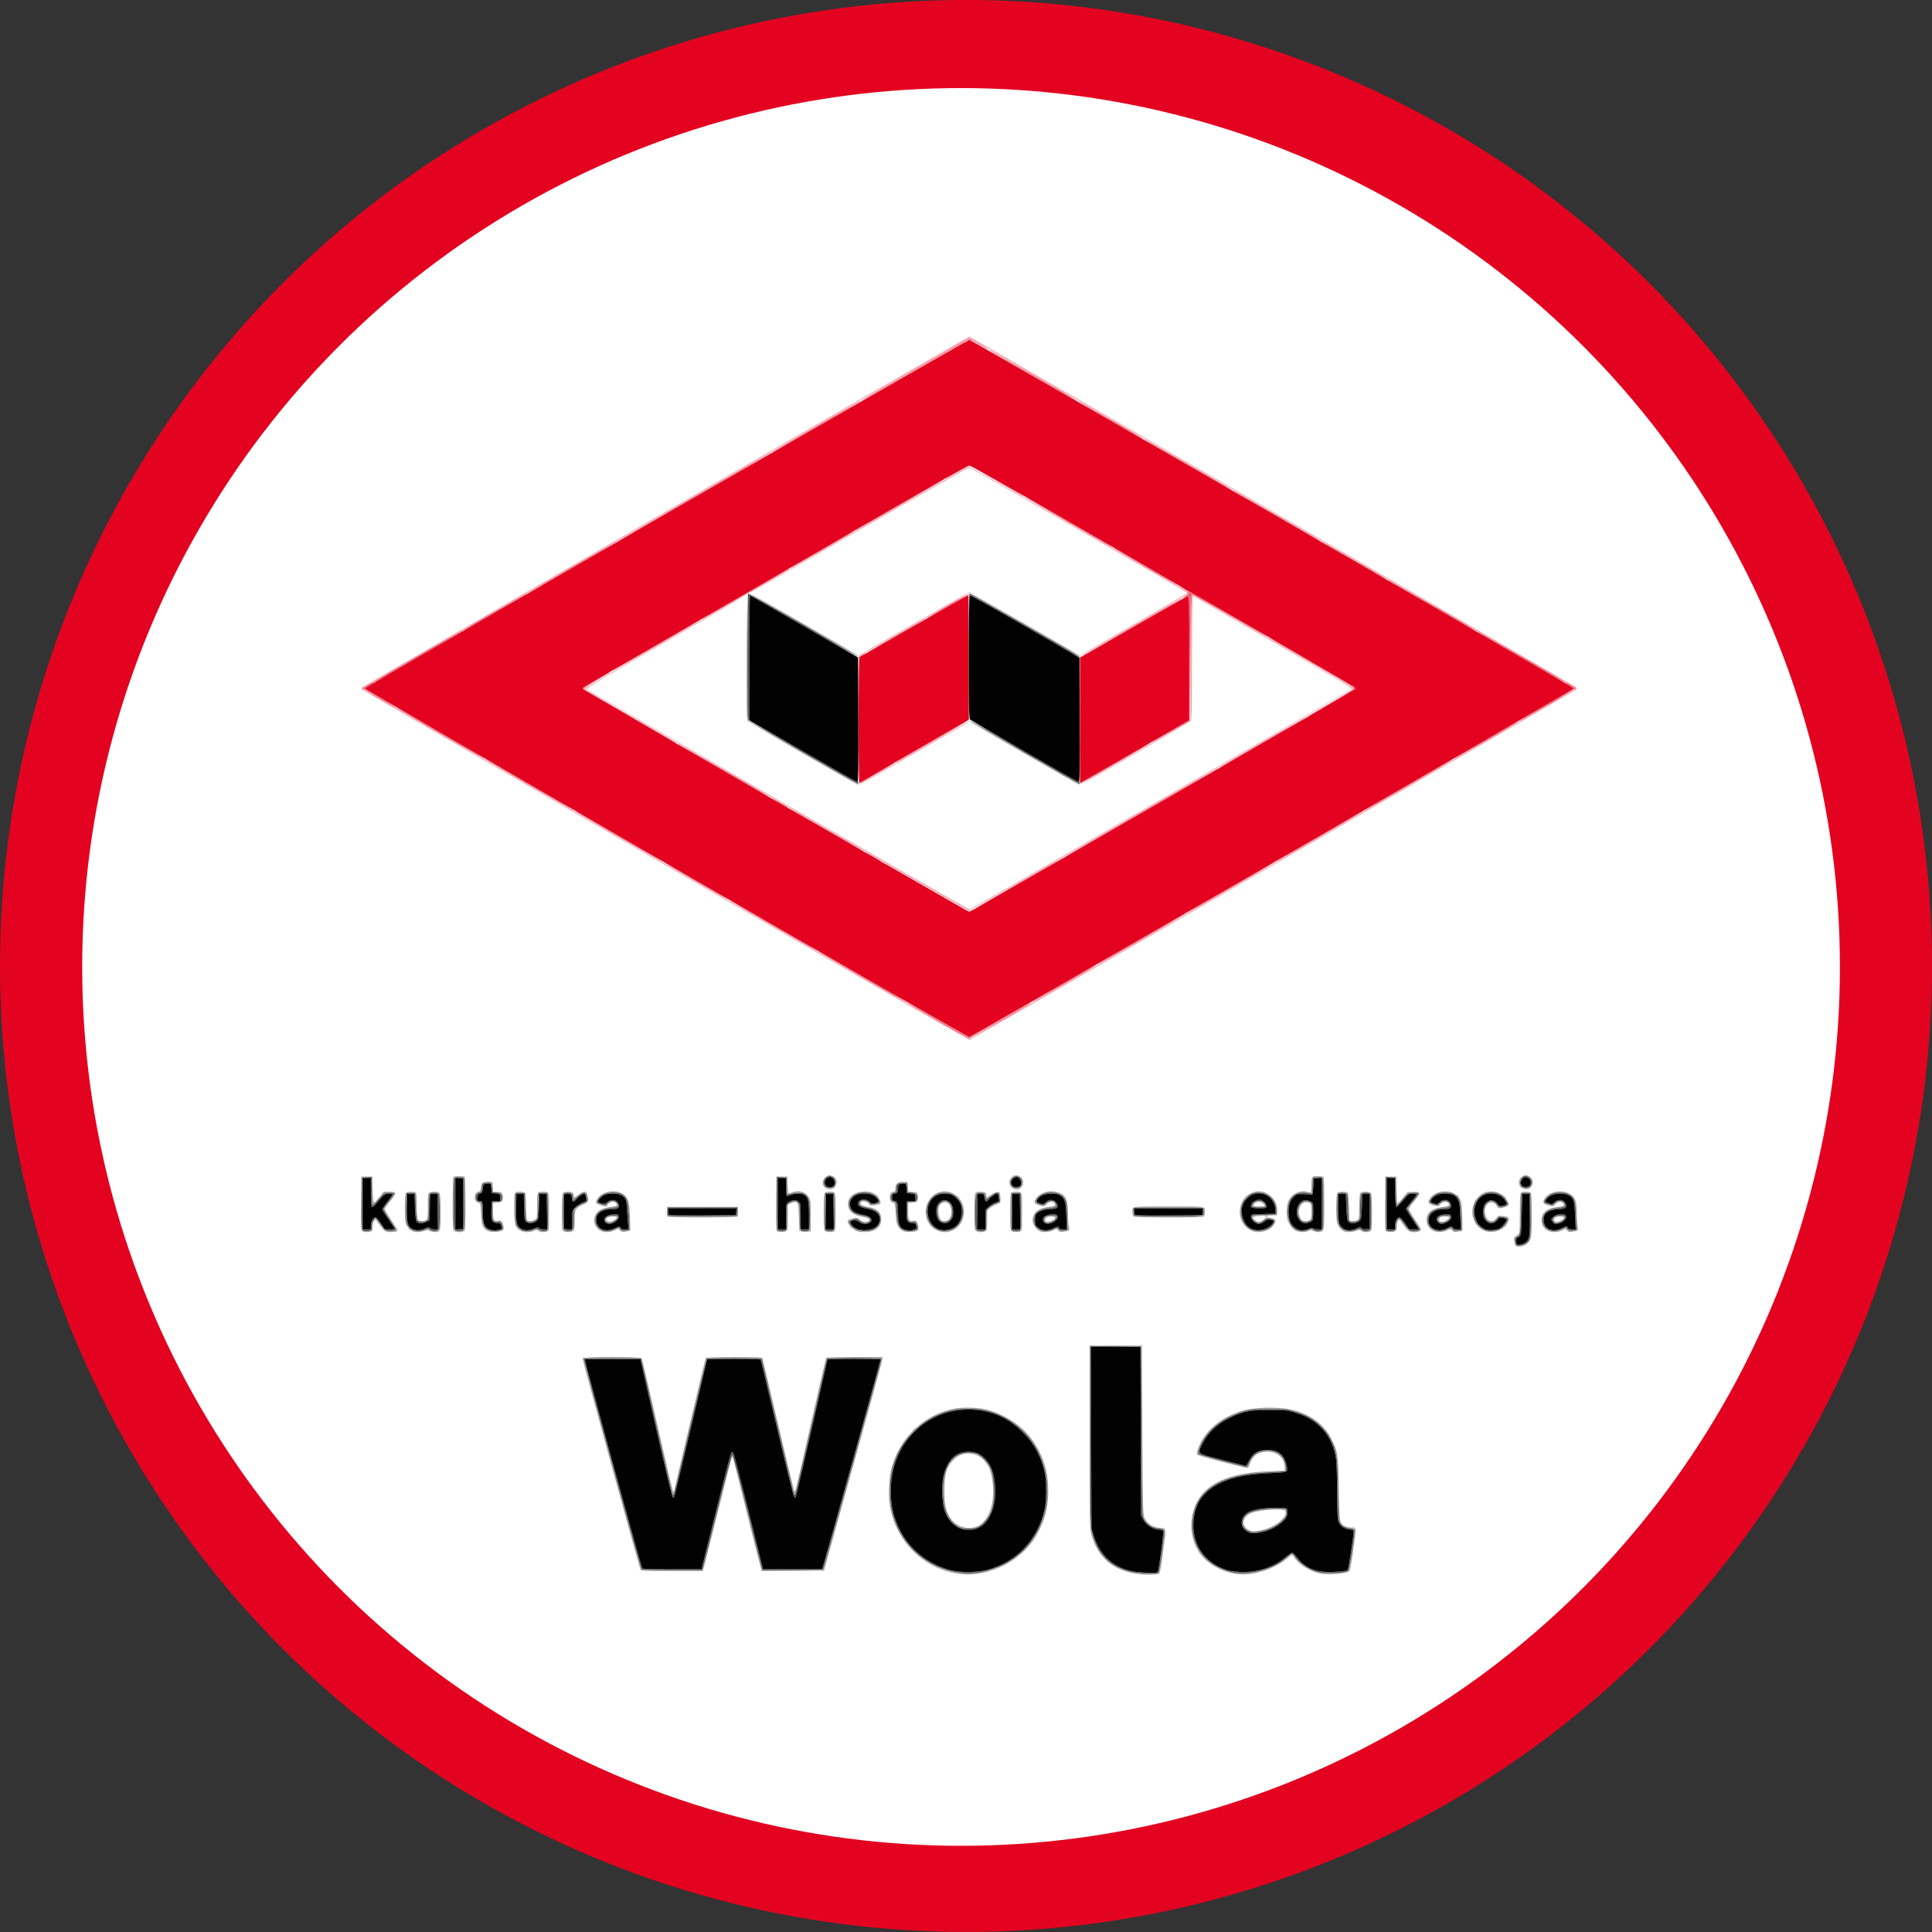 <?xml version="1.0" encoding="UTF-8" standalone="no"?>
<svg
   xmlns:dc="http://purl.org/dc/elements/1.1/"
   xmlns:cc="http://creativecommons.org/ns#"
   xmlns:rdf="http://www.w3.org/1999/02/22-rdf-syntax-ns#"
   xmlns:svg="http://www.w3.org/2000/svg"
   xmlns="http://www.w3.org/2000/svg"
   xmlns:sodipodi="http://sodipodi.sourceforge.net/DTD/sodipodi-0.dtd"
   xmlns:inkscape="http://www.inkscape.org/namespaces/inkscape"
   width="150px"
   height="150px"
   viewBox="0 0 87.932 87.932"
   version="1.1"
   id="svg8"
   sodipodi:docname="WOLASVG1.svg"
   inkscape:version="1.0.2-2 (e86c870879, 2021-01-15)">
  <rect x="0" y="0" width="87.932" height="87.932" fill="#333333" stroke="none"/>
  <defs
     id="defs2" />
  <sodipodi:namedview
     id="base"
     pagecolor="#ffffff"
     bordercolor="#666666"
     borderopacity="1.0"
     inkscape:pageopacity="0.0"
     inkscape:pageshadow="2"
     inkscape:zoom="1.4"
     inkscape:cx="47.512461"
     inkscape:cy="209.54411"
     inkscape:document-units="mm"
     inkscape:current-layer="g1007"
     inkscape:document-rotation="0"
     showgrid="false"
     fit-margin-top="0"
     fit-margin-left="0"
     fit-margin-right="0"
     fit-margin-bottom="0"
     inkscape:window-width="1920"
     inkscape:window-height="1017"
     inkscape:window-x="-8"
     inkscape:window-y="-8"
     inkscape:window-maximized="1" />
  <g
     inkscape:label="Warstwa 1"
     inkscape:groupmode="layer"
     id="layer1"
     transform="translate(124.013,-9.622)">
    <g
       id="g1007"
       transform="translate(-7.751,-42.897)">
      <circle
         style="fill:#e30320;fill-opacity:1;stroke-width:0.265"
         id="path1013"
         cx="-72.296"
         cy="96.484"
         r="43.966" />
      <circle
         style="fill:#ffffff;stroke-width:0.241;fill-opacity:1"
         id="circle1015"
         cx="-72.521"
         cy="96.528"
         r="40" />
      <g
         id="g1219" />
      <g
         id="g1635"
         transform="translate(30.238,-149.679)" />
      <g
         id="g1441" />
      <g
         id="g2950"
         transform="matrix(0.158,0,0,0.158,7.297,104.139)">
        <path
           style="fill:#f29ba6;stroke-width:0.265"
           d="m -392.403,113.237 c 0.191,-0.076 0.419,-0.067 0.507,0.021 0.088,0.088 -0.068,0.15 -0.347,0.139 -0.308,-0.013 -0.371,-0.075 -0.16,-0.16 z m -20.456,-2.201 c 0.263,-0.291 0.538,-0.529 0.611,-0.529 0.073,0 -0.083,0.238 -0.347,0.529 -0.263,0.291 -0.538,0.529 -0.611,0.529 -0.073,0 0.083,-0.238 0.347,-0.529 z m -94.853,-17.033 c 0,-0.055 0.208,-0.263 0.463,-0.463 0.42,-0.329 0.429,-0.32 0.1,0.1 -0.346,0.441 -0.563,0.581 -0.563,0.363 z m -11.377,-8.731 c 0,-0.055 0.208,-0.263 0.463,-0.463 0.42,-0.329 0.429,-0.32 0.1,0.1 -0.346,0.441 -0.563,0.581 -0.563,0.363 z M -664.379,27.23 c -0.329,-0.42 -0.32,-0.429 0.1,-0.1 0.255,0.2 0.463,0.408 0.463,0.463 0,0.218 -0.217,0.078 -0.563,-0.363 z m 127.265,-0.529 c -0.329,-0.42 -0.32,-0.429 0.1,-0.1 0.441,0.346 0.581,0.563 0.363,0.563 -0.055,0 -0.263,-0.208 -0.463,-0.463 z m -137.091,-1.951 c 0.179,-0.181 0.393,-0.262 0.474,-0.181 0.082,0.081 -0.065,0.229 -0.326,0.329 -0.377,0.144 -0.407,0.113 -0.148,-0.148 z m 256.716,-1.025 c -0.319,-0.206 -0.277,-0.257 0.214,-0.261 0.341,-0.003 0.539,0.113 0.447,0.261 -0.197,0.318 -0.169,0.318 -0.661,0 z m -257.015,-3.925 c -0.075,-0.121 0.032,-0.221 0.237,-0.221 0.205,0 0.312,0.099 0.237,0.221 -0.075,0.121 -0.182,0.22 -0.237,0.22 -0.056,0 -0.162,-0.099 -0.237,-0.22 z m 168.346,-1.83 c -0.329,-0.42 -0.32,-0.429 0.1,-0.1 0.441,0.346 0.581,0.563 0.363,0.563 -0.055,0 -0.263,-0.208 -0.463,-0.463 z m 157.303,-0.132 -0.504,-0.595 0.595,0.504 c 0.559,0.474 0.716,0.687 0.504,0.687 -0.05,0 -0.318,-0.268 -0.595,-0.595 z M -529.441,17.705 c -0.329,-0.42 -0.32,-0.429 0.1,-0.1 0.441,0.346 0.581,0.563 0.363,0.563 -0.055,0 -0.263,-0.208 -0.463,-0.463 z m 32.048,0.363 c 0,-0.055 0.208,-0.263 0.463,-0.463 0.42,-0.329 0.429,-0.32 0.1,0.1 -0.346,0.441 -0.563,0.581 -0.563,0.363 z M -362.225,17.705 c -0.329,-0.42 -0.32,-0.429 0.1,-0.1 0.255,0.2 0.463,0.408 0.463,0.463 0,0.218 -0.217,0.078 -0.563,-0.363 z M -541.028,13.78 c 0.013,-0.308 0.075,-0.371 0.16,-0.16 0.076,0.191 0.067,0.419 -0.021,0.507 -0.088,0.088 -0.15,-0.068 -0.139,-0.347 z m -48.828,-90.992 c -47.726,-27.568 -87.076,-50.354 -87.445,-50.636 -0.595,-0.456 -0.626,-0.557 -0.273,-0.909 0.327,-0.327 168.094,-97.294 173.174,-100.093 l 1.592,-0.877 1.583,0.878 c 5.225,2.899 172.839,99.763 173.156,100.067 0.34,0.326 0.34,0.418 0,0.754 -0.473,0.467 -174.057,100.72 -174.616,100.849 -0.218,0.05 -39.446,-22.464 -87.172,-50.032 z m 174.605,-0.599 c 47.87,-27.646 87.076,-50.385 87.125,-50.531 0.065,-0.195 -120.857,-70.229 -170.823,-98.934 -3.265,-1.876 -3.885,-2.145 -4.366,-1.898 -3.671,1.894 -174.256,100.638 -174.192,100.832 0.145,0.434 174.389,100.989 174.822,100.888 0.218,-0.051 39.563,-22.711 87.433,-50.357 z M -558.379,-96.257 c -30.268,-17.517 -55.033,-31.992 -55.033,-32.165 0,-0.301 46.126,-27.109 46.317,-26.918 0.05,0.05 -10.316,6.1 -23.037,13.444 -17.906,10.337 -23.056,13.422 -22.807,13.664 0.82,0.795 109.847,63.616 110.226,63.512 0.552,-0.151 109.594,-63.102 110.027,-63.519 0.256,-0.247 -4.667,-3.199 -22.575,-13.539 -12.596,-7.273 -23.012,-13.263 -23.147,-13.311 -0.15,-0.054 -0.246,6.883 -0.246,17.743 0,13.858 -0.074,17.927 -0.331,18.263 -0.326,0.426 -30.566,18 -31.565,18.344 -0.284,0.098 6.628,-3.96 15.359,-9.016 8.731,-5.057 15.962,-9.328 16.069,-9.492 0.107,-0.164 0.196,-8.365 0.198,-18.224 0.003,-14.169 0.073,-17.923 0.335,-17.913 0.601,0.023 46.368,26.628 46.368,26.954 0,0.363 -110.117,64.04 -110.728,64.031 -0.218,-0.003 -25.162,-14.338 -55.43,-31.855 z m 24.342,-4.795 c 0.437,-0.251 7.553,-4.366 15.814,-9.145 8.261,-4.779 15.167,-8.688 15.346,-8.687 0.179,7.9e-4 -0.023,0.184 -0.45,0.406 -0.427,0.222 -7.451,4.263 -15.61,8.979 -8.159,4.716 -15.073,8.648 -15.364,8.739 -0.291,0.091 -0.172,-0.04 0.265,-0.291 z m -0.397,-36.914 c 1.585,-1.052 31.567,-18.226 31.819,-18.226 0.176,0 -0.155,0.254 -0.735,0.565 -0.58,0.311 -7.82,4.478 -16.089,9.26 -8.269,4.783 -15.115,8.688 -15.214,8.68 -0.099,-0.009 -5.3e-4,-0.134 0.218,-0.279 z m 63.646,0.075 c 0.138,-0.121 7.127,-4.184 15.531,-9.03 8.404,-4.845 15.278,-8.884 15.276,-8.974 -0.006,-0.311 -62.307,-36.138 -62.835,-36.134 -0.291,0.002 -14.519,8.082 -31.618,17.956 -34.391,19.859 -31.717,18.329 -31.353,17.946 0.37,-0.388 62.252,-36.083 62.794,-36.221 0.372,-0.095 62.365,35.429 63.136,36.178 0.16,0.156 0.112,0.38 -0.132,0.611 -0.414,0.393 -30.629,17.887 -30.893,17.887 -0.087,0 -0.045,-0.099 0.093,-0.22 z"
           id="path2964" />
        <path
           style="fill:#ef7786;stroke-width:0.265"
           d="m -502.999,-27.521 c 0.191,-0.076 0.419,-0.067 0.507,0.021 0.088,0.088 -0.068,0.15 -0.347,0.139 -0.308,-0.013 -0.371,-0.075 -0.16,-0.16 z m 63.878,-109.952 c -0.061,-17.173 -0.038,-18.19 0.399,-18.186 0.328,0.003 0.367,0.065 0.134,0.213 -0.256,0.162 -0.344,4.209 -0.399,18.186 l -0.07,17.977 z m -238.336,9.304 c -0.098,-0.158 -0.071,-0.395 0.06,-0.525 0.141,-0.141 0.238,-0.023 0.238,0.288 0,0.601 -0.049,0.64 -0.298,0.238 z m 285.216,-0.242 c 0,-0.343 0.089,-0.432 0.261,-0.261 0.171,0.171 0.171,0.35 0,0.522 -0.171,0.171 -0.261,0.082 -0.261,-0.261 z m 63.765,0 c 0,-0.343 0.089,-0.432 0.261,-0.261 0.171,0.171 0.171,0.35 0,0.522 -0.171,0.171 -0.261,0.082 -0.261,-0.261 z m -111.532,-27.042 c 0.186,-0.248 0.252,-0.605 0.145,-0.794 -0.156,-0.276 -0.124,-0.278 0.164,-0.01 0.299,0.278 0.275,0.409 -0.145,0.794 -0.453,0.415 -0.47,0.416 -0.164,0.01 z"
           id="path2962" />
        <path
           style="fill:#a0a0a0;stroke-width:0.265"
           d="m -505.843,126.624 c -10.051,-1.301 -18.213,-9.376 -19.872,-19.66 -0.508,-3.152 -0.204,-8.499 0.646,-11.352 2.519,-8.45 9.194,-14.694 17.616,-16.48 2.585,-0.548 6.851,-0.474 9.531,0.165 4.194,1 8.945,3.778 11.696,6.838 2.64,2.937 4.591,6.639 5.549,10.534 0.819,3.329 0.82,8.796 0.003,12.086 -0.699,2.813 -2.251,6.223 -3.855,8.47 -3.573,5.007 -9.724,8.616 -16.031,9.405 -2.484,0.311 -2.83,0.311 -5.283,-0.007 z m 8.186,-0.803 c 2.732,-0.675 6.901,-2.813 9.151,-4.693 7.26,-6.065 10.099,-16.873 6.94,-26.422 -5.309,-16.047 -25.152,-20.966 -37.122,-9.202 -3.534,3.473 -5.531,7.135 -6.536,11.985 -0.751,3.625 -0.568,8.96 0.423,12.303 3.555,11.988 15.338,18.946 27.144,16.029 z m -7.826,-12.501 c -3.129,-1.416 -4.867,-5.161 -4.866,-10.486 0.002,-5.535 1.552,-9.062 4.611,-10.486 2.583,-1.203 5.143,-0.732 7.183,1.321 2.297,2.311 3.368,6.698 2.774,11.371 -0.36,2.831 -0.634,3.727 -1.674,5.461 -1.244,2.075 -2.862,3.019 -5.337,3.115 -1.186,0.046 -2.178,-0.063 -2.692,-0.296 z m 5.048,-0.397 c 3.269,-1.489 5.036,-6.572 4.359,-12.536 -0.359,-3.161 -1.113,-5.05 -2.61,-6.541 -2.813,-2.8 -7.207,-2.39 -9.463,0.883 -1.436,2.083 -1.809,3.728 -1.809,7.972 0,4.215 0.366,5.851 1.782,7.97 1.632,2.441 5.106,3.452 7.741,2.252 z m 44.979,13.597 c -6.399,-1.183 -10.447,-4.911 -12.219,-11.251 -0.45,-1.609 -0.481,-3.413 -0.481,-28.046 v -26.326 h 7.541 7.541 l 0.132,24.342 c 0.126,23.094 0.158,24.393 0.627,25.337 0.865,1.741 2.681,2.835 4.712,2.84 1.345,0.003 1.504,0.461 1.117,3.223 -0.19,1.357 -0.554,4.061 -0.809,6.008 -0.271,2.071 -0.614,3.691 -0.825,3.903 -0.467,0.467 -4.745,0.451 -7.336,-0.028 z m 7.232,-0.337 c 0.337,-0.652 1.756,-11.531 1.569,-12.02 -0.097,-0.253 -0.65,-0.461 -1.487,-0.56 -2.208,-0.262 -3.637,-1.244 -4.501,-3.096 -0.386,-0.828 -0.446,-3.476 -0.564,-25.135 l -0.132,-24.209 -7.342,-0.07 -7.342,-0.07 v 25.381 c 0,27.179 0.004,27.278 1.341,30.851 2.311,6.178 7.551,9.289 15.781,9.369 2.07,0.02 2.474,-0.046 2.677,-0.439 z m 22.137,0.475 c -4.723,-0.754 -8.834,-3.299 -10.828,-6.701 -3.204,-5.468 -2.376,-12.829 1.92,-17.058 3.682,-3.625 9.597,-5.455 18.764,-5.804 l 4.299,-0.164 V 95.971 c 0,-2.595 -2.141,-4.519 -5.017,-4.508 -2.616,0.01 -4.261,1.156 -5.02,3.496 -0.176,0.544 -0.438,1.061 -0.581,1.149 -0.347,0.214 -14.019,-3.316 -14.482,-3.739 -0.304,-0.278 -0.293,-0.532 0.068,-1.614 1.75,-5.231 6.694,-9.408 13.29,-11.226 3.159,-0.871 9.631,-1.011 13.148,-0.286 5.688,1.174 9.921,4.182 12.074,8.581 1.855,3.79 1.929,4.293 2.104,14.359 0.139,7.967 0.21,9.09 0.62,9.714 0.603,0.92 1.249,1.246 2.837,1.435 0.715,0.085 1.347,0.287 1.403,0.45 0.057,0.163 -0.266,2.896 -0.716,6.074 -0.653,4.608 -0.915,5.849 -1.291,6.123 -0.83,0.607 -5.414,1.02 -7.624,0.688 -3.382,-0.509 -7.004,-2.749 -8.359,-5.17 -0.268,-0.479 -0.395,-0.423 -1.967,0.864 -3.897,3.192 -10.123,5.019 -14.645,4.296 z m 6.697,-0.71 c 2.431,-0.507 6.2,-2.375 7.933,-3.933 0.728,-0.654 1.444,-1.189 1.592,-1.189 0.148,0 0.702,0.589 1.231,1.31 1.157,1.577 3.658,3.307 5.593,3.869 2.21,0.643 8.228,0.551 9.35,-0.142 0.348,-0.215 1.841,-9.275 1.86,-11.285 0.007,-0.774 -0.062,-0.834 -1.149,-0.983 -1.633,-0.224 -2.383,-0.626 -2.967,-1.59 -0.464,-0.766 -0.52,-1.603 -0.665,-9.833 -0.176,-9.965 -0.261,-10.57 -2.005,-14.155 -0.696,-1.431 -1.488,-2.503 -2.84,-3.845 -2.149,-2.132 -4.054,-3.223 -7.439,-4.259 -2.225,-0.681 -2.69,-0.728 -7.401,-0.74 -4.077,-0.01 -5.352,0.078 -6.747,0.468 -5.591,1.562 -9.531,4.149 -12.016,7.893 -1.259,1.896 -2.087,4.207 -1.659,4.629 0.173,0.17 3.172,1.04 6.664,1.934 3.493,0.893 6.557,1.684 6.809,1.757 0.35,0.102 0.609,-0.201 1.089,-1.272 1.031,-2.3 2.686,-3.39 5.151,-3.39 2.278,0 3.867,0.827 4.712,2.451 0.464,0.891 0.876,2.973 0.656,3.31 -0.088,0.135 -2.125,0.319 -4.526,0.408 -8.854,0.331 -14.645,2.039 -18.259,5.386 -1.835,1.699 -2.758,3.134 -3.455,5.371 -1.552,4.985 -0.494,10.173 2.794,13.712 3.798,4.087 9.13,5.486 15.695,4.117 z m -2.332,-11.369 c -1.092,-0.391 -1.667,-0.812 -2.007,-1.47 -1.667,-3.223 2.523,-5.442 9.812,-5.196 l 2.381,0.08 0.08,0.956 c 0.094,1.125 -0.67,2.177 -2.489,3.429 -2.12,1.459 -6.438,2.681 -7.777,2.201 z m 2.943,-0.484 c 4.119,-0.873 7.721,-3.734 7.016,-5.572 -0.299,-0.779 -7.402,-0.358 -9.741,0.578 -1.269,0.508 -2.335,1.746 -2.335,2.713 0,0.978 0.89,2.067 1.935,2.369 1.146,0.332 1.14,0.332 3.124,-0.089 z m -178.749,11.295 c -0.623,-1.607 -16.8,-60.565 -16.694,-60.842 0.188,-0.49 16.625,-0.502 17.015,-0.012 0.145,0.182 2.196,8.844 4.558,19.248 2.362,10.405 4.401,19.031 4.532,19.169 0.13,0.138 0.237,0.168 0.237,0.066 0,-0.361 9.011,-38.361 9.15,-38.586 0.078,-0.126 3.753,-0.229 8.167,-0.229 6.929,0 8.047,0.055 8.18,0.401 0.085,0.221 2.123,8.763 4.528,18.984 2.406,10.22 4.478,18.821 4.603,19.112 0.3,0.693 0.01,1.856 4.937,-19.844 2.28,-10.041 4.199,-18.346 4.265,-18.455 0.066,-0.109 3.744,-0.198 8.174,-0.198 h 8.054 l -0.006,0.595 c -0.003,0.327 -3.79,14.168 -8.415,30.758 l -8.409,30.163 -8.92,0.07 -8.92,0.07 -0.257,-0.599 c -0.141,-0.329 -1.931,-7.326 -3.977,-15.548 -4.673,-18.777 -4.239,-17.188 -4.518,-16.536 -0.125,0.291 -1.957,7.494 -4.071,16.007 -2.114,8.513 -3.959,15.746 -4.099,16.073 l -0.255,0.595 h -8.841 c -8.175,0 -8.854,-0.035 -9.02,-0.463 z m 18.024,-0.529 c 0.101,-0.4 1.979,-7.852 4.172,-16.559 2.194,-8.707 4.107,-15.851 4.253,-15.875 0.146,-0.024 2.059,7.1 4.253,15.832 2.194,8.731 4.071,16.202 4.172,16.603 l 0.184,0.728 h 8.711 c 4.791,0 8.774,-0.103 8.852,-0.229 0.218,-0.353 16.823,-60.078 16.823,-60.51 0,-0.322 -1.191,-0.381 -7.79,-0.381 -4.661,0 -7.852,0.101 -7.946,0.253 -0.086,0.139 -2.125,8.92 -4.532,19.513 -2.407,10.593 -4.483,19.37 -4.613,19.503 -0.143,0.146 -0.294,0.094 -0.38,-0.132 -0.078,-0.206 -2.196,-9.067 -4.706,-19.69 l -4.564,-19.315 -7.787,-0.07 c -4.283,-0.039 -7.888,0.032 -8.013,0.156 -0.124,0.124 -2.284,8.936 -4.8,19.581 -2.516,10.645 -4.654,19.435 -4.752,19.534 -0.098,0.098 -0.236,0.121 -0.306,0.051 -0.07,-0.07 -2.128,-8.93 -4.573,-19.689 l -4.446,-19.562 -8.176,-0.07 c -4.497,-0.039 -8.272,0.026 -8.389,0.143 -0.175,0.175 16.223,60.065 16.623,60.713 0.068,0.11 4.043,0.2 8.834,0.2 h 8.711 z M -345.43,32.152 c -0.156,-0.197 -0.353,-0.814 -0.439,-1.37 -0.14,-0.913 -0.081,-1.055 0.61,-1.452 0.421,-0.242 0.83,-0.679 0.909,-0.972 0.079,-0.293 0.145,-2.99 0.147,-5.994 0.004,-6.057 -0.083,-5.783 1.824,-5.783 0.541,0 1.127,0.143 1.301,0.318 0.229,0.229 0.317,2.025 0.317,6.416 0,6.66 -0.129,7.329 -1.61,8.414 -0.897,0.657 -2.681,0.904 -3.06,0.424 z m 2.983,-0.619 c 1.301,-0.852 1.439,-1.706 1.362,-8.407 l -0.071,-6.148 h -1.323 -1.323 l -0.132,5.847 c -0.135,5.963 -0.273,6.721 -1.223,6.721 -0.388,0 -0.51,1.431 -0.193,2.257 0.214,0.557 1.877,0.403 2.903,-0.269 z m -335.213,-3.641 c -0.411,-0.301 -0.445,-1.025 -0.381,-8.004 l 0.07,-7.673 h 1.587 1.587 l 0.132,3.836 c 0.073,2.11 0.225,3.809 0.337,3.776 0.113,-0.033 0.802,-0.777 1.531,-1.654 l 1.326,-1.593 h 1.586 c 1.151,0 1.627,0.107 1.735,0.389 0.09,0.234 -0.492,1.164 -1.464,2.338 -0.887,1.072 -1.613,2.092 -1.613,2.266 0,0.174 0.833,1.559 1.852,3.077 1.019,1.518 1.852,2.871 1.852,3.006 0,0.368 -0.709,0.568 -1.94,0.548 -1.597,-0.027 -1.879,-0.206 -3.104,-1.966 -0.607,-0.873 -1.16,-1.647 -1.227,-1.719 -0.316,-0.339 -0.873,1.024 -0.873,2.136 0,1.064 -0.085,1.264 -0.595,1.401 -0.958,0.257 -1.916,0.191 -2.401,-0.164 z m 2.313,-0.094 c 0.291,-0.112 0.419,-0.505 0.419,-1.294 0,-0.748 0.18,-1.345 0.529,-1.758 l 0.529,-0.625 0.463,0.557 c 0.255,0.306 0.843,1.103 1.307,1.771 0.649,0.934 1.061,1.255 1.784,1.39 1.127,0.211 2.267,-0.031 2.267,-0.482 -1e-5,-0.179 -0.774,-1.448 -1.72,-2.819 -0.946,-1.371 -1.72,-2.7 -1.72,-2.953 0,-0.253 0.715,-1.315 1.588,-2.36 0.873,-1.045 1.521,-2.009 1.44,-2.141 -0.222,-0.36 -2.602,-0.289 -3.063,0.091 -0.221,0.182 -0.971,1.014 -1.668,1.849 -0.697,0.835 -1.372,1.453 -1.501,1.373 -0.129,-0.08 -0.235,-1.93 -0.235,-4.112 v -3.967 l -1.389,0.08 -1.389,0.08 -0.07,7.522 c -0.055,5.842 0.004,7.57 0.265,7.735 0.398,0.253 1.578,0.286 2.165,0.06 z m 12.192,0.173 c -0.724,-0.3 -1.627,-1.315 -1.967,-2.212 -0.402,-1.06 -0.372,-8.452 0.035,-8.86 0.175,-0.175 0.76,-0.318 1.301,-0.318 1.851,0 1.821,-0.064 1.821,3.882 0,1.959 0.123,3.791 0.274,4.073 0.305,0.57 1.539,0.693 2.389,0.238 0.468,-0.25 0.512,-0.586 0.512,-3.916 0,-2.48 0.101,-3.743 0.318,-3.959 0.175,-0.175 0.885,-0.318 1.578,-0.318 0.976,0 1.323,0.116 1.535,0.512 0.16,0.3 0.274,2.538 0.274,5.405 0,5.701 -0.064,5.876 -2.065,5.65 -0.646,-0.073 -1.259,-0.267 -1.361,-0.432 -0.134,-0.217 -0.45,-0.189 -1.149,0.103 -1.039,0.434 -2.642,0.503 -3.495,0.151 z m 3.559,-0.435 c 0.968,-0.387 1.092,-0.387 1.479,0 0.541,0.541 1.813,0.545 2.35,0.007 0.346,-0.346 0.416,-1.189 0.416,-5.044 0,-2.685 -0.115,-4.844 -0.274,-5.14 -0.316,-0.591 -2.056,-0.722 -2.584,-0.194 -0.215,0.215 -0.318,1.449 -0.318,3.821 0,3.321 -0.031,3.525 -0.588,3.916 -0.77,0.539 -2.162,0.526 -2.621,-0.024 -0.254,-0.305 -0.403,-1.558 -0.495,-4.167 l -0.132,-3.731 h -1.323 -1.323 l -0.073,4.027 c -0.083,4.593 0.151,5.547 1.578,6.417 1.056,0.644 2.478,0.685 3.906,0.113 z m 8.366,0.272 c -0.357,-0.357 -0.415,-1.407 -0.412,-7.474 0.002,-3.882 0.075,-7.327 0.163,-7.654 0.142,-0.53 0.327,-0.595 1.688,-0.595 1.15,0 1.568,0.104 1.689,0.419 0.088,0.23 0.161,3.738 0.161,7.796 0,7.023 -0.025,7.391 -0.512,7.651 -0.765,0.409 -2.304,0.331 -2.777,-0.142 z m 2.581,-0.18 c 0.411,-0.3 0.445,-1.009 0.381,-7.739 l -0.071,-7.408 -1.297,-0.082 c -0.859,-0.054 -1.372,0.035 -1.517,0.265 -0.121,0.191 -0.222,3.523 -0.224,7.406 -0.003,6.068 0.054,7.117 0.412,7.474 0.499,0.499 1.691,0.543 2.316,0.085 z m 7.029,0.214 c -1.364,-0.771 -1.678,-1.616 -1.823,-4.899 -0.131,-2.966 -0.148,-3.035 -0.792,-3.186 -0.4,-0.094 -0.758,-0.436 -0.911,-0.871 -0.353,-1.004 0.084,-2.109 0.911,-2.303 0.555,-0.13 0.672,-0.33 0.74,-1.267 0.097,-1.333 0.628,-1.71 2.244,-1.593 l 1.114,0.081 0.08,1.375 0.08,1.375 1.238,0.08 c 1.081,0.07 1.271,0.173 1.493,0.808 0.163,0.466 0.163,0.989 0,1.455 -0.223,0.636 -0.411,0.738 -1.506,0.808 l -1.252,0.081 v 2.334 c 0,2.522 0.285,3.123 1.347,2.845 0.887,-0.232 1.273,0.063 1.581,1.205 0.238,0.884 0.216,1.139 -0.126,1.481 -0.579,0.579 -3.506,0.705 -4.417,0.19 z m 3.868,-0.149 c 0.621,-0.236 0.679,-0.362 0.516,-1.124 -0.255,-1.193 -0.525,-1.447 -1.398,-1.319 -1.351,0.198 -1.665,-0.439 -1.579,-3.206 l 0.076,-2.419 1.255,-0.081 c 1.09,-0.07 1.277,-0.168 1.423,-0.747 0.298,-1.188 -0.256,-1.908 -1.541,-2.001 l -1.137,-0.082 -0.132,-1.321 c -0.146,-1.459 -0.412,-1.638 -1.997,-1.34 -0.84,0.158 -0.89,0.23 -0.966,1.414 -0.069,1.073 -0.166,1.26 -0.691,1.334 -1.358,0.193 -1.46,2.586 -0.117,2.74 l 0.727,0.084 0.132,3.091 c 0.142,3.327 0.471,4.186 1.878,4.909 0.772,0.397 2.595,0.432 3.55,0.069 z m 5.471,-0.006 c -1.404,-0.856 -1.638,-1.793 -1.638,-6.571 0,-4.671 -0.055,-4.535 1.821,-4.535 0.541,0 1.127,0.143 1.301,0.318 0.216,0.216 0.318,1.47 0.318,3.916 0,2.446 0.102,3.7 0.318,3.916 0.443,0.443 1.569,0.396 2.269,-0.094 0.559,-0.392 0.588,-0.59 0.588,-4.073 0,-4.029 -0.02,-3.982 1.72,-3.982 1.792,0 1.72,-0.243 1.72,5.818 0,5.477 -0.002,5.498 -0.595,5.657 -0.983,0.263 -1.92,0.188 -2.446,-0.196 -0.421,-0.308 -0.629,-0.308 -1.365,0 -1.26,0.527 -2.985,0.452 -4.01,-0.173 z m 3.901,-0.149 c 0.961,-0.384 1.103,-0.384 1.652,0 0.644,0.451 1.727,0.546 2.274,0.199 0.258,-0.164 0.32,-1.445 0.265,-5.486 l -0.072,-5.272 h -1.323 -1.323 l -0.065,3.307 c -0.036,1.819 -0.122,3.555 -0.192,3.857 -0.226,0.975 -2.725,1.624 -3.233,0.839 -0.118,-0.182 -0.274,-2.057 -0.346,-4.167 l -0.132,-3.836 h -1.323 -1.323 v 4.543 c 0,4.48 0.009,4.553 0.661,5.254 1.165,1.253 2.631,1.502 4.48,0.762 z m 8.683,0.399 c -0.416,-0.242 -0.463,-0.798 -0.463,-5.495 0,-3.712 0.092,-5.318 0.318,-5.543 0.175,-0.175 0.806,-0.318 1.402,-0.318 1.226,0 1.72,0.357 1.72,1.242 0,0.586 0.041,0.576 1.211,-0.318 1.672,-1.276 2.389,-1.236 2.763,0.154 0.421,1.564 0.27,1.889 -1.199,2.581 -2.394,1.127 -2.51,1.334 -2.51,4.438 0,2.114 -0.092,2.805 -0.416,3.129 -0.467,0.467 -2.116,0.543 -2.825,0.13 z m 2.561,-0.395 c 0.325,-0.325 0.416,-1.019 0.416,-3.173 v -2.758 l 1.074,-0.778 c 0.591,-0.428 1.432,-0.856 1.87,-0.953 0.971,-0.213 1.102,-0.508 0.823,-1.856 -0.306,-1.478 -1.031,-1.517 -2.527,-0.138 -0.641,0.591 -1.242,1.075 -1.335,1.075 -0.093,0 -0.169,-0.333 -0.169,-0.741 0,-0.961 -0.438,-1.376 -1.455,-1.376 -1.404,0 -1.455,0.199 -1.455,5.596 0,4.446 0.048,4.989 0.463,5.231 0.693,0.404 1.827,0.34 2.296,-0.13 z m 7.903,0.162 c -2.417,-1.474 -2.12,-4.931 0.523,-6.095 0.615,-0.271 1.862,-0.576 2.771,-0.678 1.643,-0.184 1.986,-0.473 1.336,-1.122 -0.569,-0.569 -1.716,-0.372 -2.272,0.392 l -0.516,0.709 -1.42,-0.38 c -1.648,-0.441 -1.877,-0.908 -1.027,-2.101 1.474,-2.07 5.321,-2.648 7.384,-1.11 1.431,1.066 1.699,1.952 1.895,6.256 0.1,2.193 0.106,4.064 0.014,4.158 -0.092,0.094 -0.662,0.251 -1.265,0.349 -0.908,0.147 -1.184,0.084 -1.604,-0.366 l -0.507,-0.544 -1.032,0.526 c -1.331,0.678 -3.174,0.682 -4.28,0.007 z m 4.339,-0.301 1.145,-0.554 0.46,0.547 c 0.376,0.448 0.656,0.519 1.546,0.392 l 1.086,-0.154 -0.102,-2.55 c -0.234,-5.863 -0.551,-6.988 -2.21,-7.845 -1.278,-0.661 -3.975,-0.568 -5.311,0.183 -1.1,0.618 -2.052,1.964 -1.65,2.333 0.122,0.111 0.678,0.348 1.236,0.527 0.95,0.304 1.06,0.281 1.734,-0.365 0.396,-0.379 1.001,-0.689 1.346,-0.689 0.759,0 1.594,0.703 1.594,1.343 0,0.383 -0.323,0.499 -1.786,0.645 -2.398,0.239 -3.863,0.953 -4.436,2.16 -0.772,1.627 -0.023,3.663 1.592,4.331 0.953,0.394 2.59,0.263 3.756,-0.302 z m -2.513,-2.144 c -0.855,-0.855 0.258,-1.799 2.123,-1.799 0.919,0 1.264,0.103 1.264,0.378 0,1.144 -2.581,2.227 -3.387,1.421 z m 2.262,-0.473 c 1.171,-0.714 1.08,-1.061 -0.28,-1.061 -1.458,0 -2.304,0.548 -1.794,1.162 0.467,0.563 1.031,0.535 2.074,-0.101 z m 47.092,3.254 c -0.435,-0.113 -0.462,-0.659 -0.397,-7.973 l 0.07,-7.851 h 1.587 1.587 l 0.076,2.447 c 0.042,1.346 0.161,2.446 0.265,2.444 0.104,-0.003 0.712,-0.186 1.353,-0.409 1.864,-0.649 3.545,-0.074 4.536,1.552 0.457,0.749 0.516,1.351 0.517,5.265 l 10e-4,4.42 -0.966,0.181 c -0.531,0.1 -1.276,0.073 -1.654,-0.06 l -0.688,-0.241 -0.132,-3.907 c -0.104,-3.081 -0.216,-3.96 -0.529,-4.157 -0.527,-0.332 -0.655,-0.323 -1.728,0.125 l -0.918,0.383 v 3.708 c 0,3.396 -0.043,3.731 -0.512,3.982 -0.516,0.276 -1.605,0.316 -2.469,0.091 z m 2.297,-0.242 c 0.354,-0.136 0.419,-0.728 0.419,-3.83 0,-3.515 0.025,-3.686 0.595,-4.055 1.113,-0.72 1.957,-0.779 2.557,-0.179 0.507,0.507 0.552,0.854 0.552,4.228 0,3.954 0.015,3.997 1.455,3.997 1.453,0 1.455,-0.005 1.455,-4.402 0,-4.496 -0.227,-5.484 -1.444,-6.281 -0.733,-0.48 -2.681,-0.494 -4.433,-0.031 l -0.717,0.19 -0.076,-2.476 -0.076,-2.476 -1.389,-0.08 -1.389,-0.08 v 7.665 c 0,5.884 0.077,7.696 0.331,7.798 0.479,0.193 1.675,0.201 2.161,0.015 z m 11.465,0.139 c -0.416,-0.242 -0.463,-0.798 -0.463,-5.495 0,-3.712 0.092,-5.318 0.318,-5.543 0.175,-0.175 0.76,-0.318 1.301,-0.318 1.908,0 1.821,-0.279 1.821,5.818 0,5.477 -0.002,5.498 -0.595,5.657 -0.879,0.236 -1.856,0.187 -2.381,-0.119 z m 2.387,-0.2 c 0.258,-0.164 0.32,-1.445 0.265,-5.486 l -0.072,-5.273 h -1.323 -1.323 l -0.072,5.273 c -0.078,5.719 -0.083,5.7 1.395,5.7 0.437,0 0.945,-0.096 1.13,-0.214 z m 6.538,0.118 c -0.918,-0.4 -2.509,-2.106 -2.509,-2.69 0,-0.408 0.604,-0.715 2.001,-1.019 0.648,-0.141 0.955,-0.042 1.535,0.495 0.736,0.682 1.833,0.866 2.532,0.423 0.638,-0.404 -0.139,-1.027 -1.526,-1.223 -2.903,-0.41 -4.41,-1.671 -4.41,-3.688 0,-1.387 0.647,-2.359 2.054,-3.084 1.388,-0.716 3.898,-0.787 5.124,-0.146 1.568,0.82 2.735,2.745 1.956,3.226 -0.142,0.088 -0.854,0.23 -1.582,0.316 -1.097,0.13 -1.353,0.079 -1.498,-0.297 -0.349,-0.909 -2.483,-1.119 -2.483,-0.244 0,0.445 0.688,0.739 2.666,1.138 2.154,0.435 3.19,1.388 3.335,3.069 0.146,1.688 -0.548,2.865 -2.104,3.572 -1.315,0.597 -3.894,0.673 -5.093,0.151 z m 4.722,-0.257 c 1.26,-0.526 2.294,-1.87 2.294,-2.98 0,-2.005 -1.027,-2.848 -4.366,-3.585 -1.297,-0.286 -1.603,-0.456 -1.67,-0.928 -0.174,-1.224 1.564,-1.398 2.787,-0.279 0.504,0.461 0.749,0.504 1.716,0.3 1.375,-0.29 1.539,-0.801 0.61,-1.904 -0.825,-0.981 -2.13,-1.449 -3.991,-1.432 -3.051,0.027 -5.045,2.341 -3.971,4.606 0.538,1.134 1.439,1.664 3.521,2.073 2.053,0.403 2.702,0.827 2.293,1.498 -0.482,0.791 -2.149,0.78 -2.983,-0.02 -0.6,-0.575 -0.827,-0.637 -1.656,-0.45 -1.297,0.293 -1.557,0.487 -1.368,1.022 0.696,1.966 4.362,3.089 6.782,2.078 z m 8.459,0.122 c -1.319,-0.828 -1.687,-1.834 -1.858,-5.078 -0.129,-2.444 -0.219,-2.885 -0.589,-2.885 -0.694,0 -1.072,-0.559 -1.072,-1.587 0,-1.046 0.379,-1.587 1.111,-1.587 0.368,0 0.476,-0.211 0.476,-0.926 0,-1.388 0.776,-2.032 2.329,-1.932 l 1.243,0.08 0.08,1.375 0.08,1.375 1.238,0.08 c 1.081,0.07 1.271,0.173 1.493,0.808 0.163,0.466 0.163,0.989 0,1.455 -0.223,0.636 -0.411,0.738 -1.506,0.808 l -1.252,0.081 v 2.334 c 0,2.545 0.279,3.115 1.388,2.837 0.838,-0.21 1.154,0.061 1.489,1.277 0.395,1.438 -0.013,1.805 -2.146,1.925 -1.314,0.074 -1.832,-0.017 -2.504,-0.439 z m 3.805,0.077 c 0.762,-0.204 0.875,-0.58 0.512,-1.693 -0.28,-0.857 -0.37,-0.917 -1.271,-0.838 -1.331,0.116 -1.577,-0.436 -1.482,-3.328 l 0.076,-2.313 1.255,-0.081 c 1.09,-0.07 1.277,-0.168 1.423,-0.747 0.298,-1.188 -0.256,-1.908 -1.541,-2.001 l -1.137,-0.082 -0.132,-1.323 -0.132,-1.323 -1.278,0.018 c -1.464,0.021 -1.755,0.313 -1.761,1.768 -0.003,0.793 -0.104,0.992 -0.501,0.992 -0.73,0 -1.138,0.641 -1.043,1.636 0.069,0.721 0.206,0.891 0.773,0.957 0.684,0.079 0.69,0.099 0.841,2.962 0.168,3.192 0.569,4.383 1.713,5.092 0.721,0.447 2.577,0.599 3.684,0.302 z m 6.3,-0.067 c -2.985,-1.356 -4.169,-5.077 -2.611,-8.204 1.735,-3.482 6.125,-4.129 8.743,-1.29 1.771,1.921 2.126,4.646 0.913,7.012 -1.34,2.614 -4.389,3.688 -7.044,2.482 z m 5.094,-0.65 c 4.335,-3.004 2.39,-10.213 -2.759,-10.229 -1.662,-0.005 -2.616,0.329 -3.622,1.269 -2.793,2.608 -2.096,7.778 1.259,9.347 1.56,0.729 3.75,0.564 5.122,-0.387 z m -4.411,-2.464 c -0.415,-0.528 -0.548,-1.079 -0.548,-2.269 0,-1.385 0.092,-1.664 0.773,-2.346 0.931,-0.931 1.608,-0.976 2.545,-0.169 0.755,0.649 1.139,2.434 0.808,3.753 -0.44,1.752 -2.536,2.356 -3.579,1.032 z m 2.872,-0.265 c 1.032,-1.313 0.521,-4.332 -0.792,-4.676 -0.758,-0.198 -1.737,0.199 -2.083,0.845 -0.608,1.136 -0.233,3.757 0.619,4.325 0.642,0.429 1.715,0.194 2.256,-0.495 z m 7.579,3.456 c -0.348,-0.348 -0.416,-1.213 -0.416,-5.309 0,-2.867 0.113,-5.105 0.274,-5.405 0.199,-0.371 0.556,-0.512 1.301,-0.512 1.432,0 1.864,0.221 1.864,0.954 0,0.809 0.385,0.801 1.371,-0.028 0.951,-0.8 1.999,-1.102 2.407,-0.693 0.165,0.165 0.305,0.911 0.311,1.657 0.011,1.343 0,1.36 -1.023,1.718 -0.569,0.199 -1.432,0.665 -1.918,1.036 l -0.884,0.674 v 2.888 c 0,2.584 -0.054,2.916 -0.512,3.162 -0.765,0.409 -2.304,0.331 -2.777,-0.142 z m 2.605,-0.009 c 0.346,-0.133 0.419,-0.654 0.419,-2.993 0,-2.745 0.022,-2.854 0.728,-3.529 0.4,-0.383 1.308,-0.953 2.017,-1.267 l 1.289,-0.57 -0.166,-1.209 c -0.091,-0.665 -0.219,-1.263 -0.285,-1.328 -0.29,-0.29 -1.567,0.301 -2.529,1.17 -1.089,0.984 -1.207,0.947 -1.372,-0.432 -0.067,-0.563 -0.234,-0.674 -1.127,-0.747 -1.645,-0.134 -1.73,0.138 -1.73,5.541 0,3.914 0.069,4.762 0.416,5.109 0.422,0.422 1.578,0.548 2.341,0.255 z m 7.761,0.139 c -0.416,-0.242 -0.463,-0.798 -0.463,-5.495 0,-3.712 0.092,-5.318 0.318,-5.543 0.175,-0.175 0.76,-0.318 1.301,-0.318 1.908,0 1.821,-0.279 1.821,5.818 0,5.477 -0.003,5.498 -0.595,5.657 -0.879,0.236 -1.856,0.187 -2.381,-0.119 z m 2.387,-0.2 c 0.258,-0.164 0.32,-1.445 0.265,-5.486 l -0.072,-5.272 h -1.323 -1.323 l -0.072,5.273 c -0.078,5.719 -0.083,5.7 1.395,5.7 0.437,0 0.945,-0.096 1.13,-0.214 z m 5.749,0.234 c -1.341,-0.554 -2.39,-2.472 -2.093,-3.825 0.413,-1.88 1.942,-2.904 4.805,-3.218 1.643,-0.18 1.987,-0.468 1.336,-1.119 -0.527,-0.527 -1.475,-0.359 -2.164,0.384 -0.629,0.678 -0.692,0.69 -1.858,0.364 -1.624,-0.455 -1.911,-0.837 -1.346,-1.793 1.024,-1.734 3.502,-2.676 5.763,-2.191 2.863,0.614 3.627,1.94 3.627,6.299 0,1.562 0.106,3.211 0.236,3.663 0.315,1.097 0.122,1.316 -1.35,1.533 -1.056,0.156 -1.316,0.103 -1.698,-0.343 -0.447,-0.523 -0.459,-0.523 -1.455,-0.015 -1.031,0.526 -2.858,0.65 -3.803,0.26 z m 3.826,-0.559 c 1.18,-0.535 1.181,-0.535 1.587,-0.007 0.332,0.431 0.609,0.501 1.5,0.378 l 1.092,-0.15 -0.113,-3.475 c -0.141,-4.362 -0.238,-4.977 -0.912,-5.835 -0.82,-1.043 -1.984,-1.53 -3.646,-1.526 -1.764,0.004 -2.811,0.365 -3.798,1.306 -1.103,1.053 -0.972,1.792 0.378,2.134 1.004,0.255 1.176,0.221 1.872,-0.365 1.201,-1.011 2.843,-0.708 2.843,0.524 0,0.559 -0.152,0.64 -1.521,0.802 -3.603,0.427 -4.829,1.313 -4.829,3.49 0,1.465 0.32,2.091 1.406,2.754 1.082,0.66 2.642,0.648 4.14,-0.031 z m -2.305,-2.009 c -0.516,-0.208 -0.391,-1.362 0.181,-1.668 0.558,-0.299 2.737,-0.376 3.007,-0.107 0.289,0.289 -0.328,1.134 -1.132,1.55 -0.775,0.401 -1.439,0.473 -2.056,0.224 z m 1.944,-0.516 c 1.296,-0.615 1.175,-1.16 -0.258,-1.16 -1.233,0 -1.924,0.494 -1.658,1.187 0.198,0.515 0.791,0.507 1.916,-0.027 z m 57.23,2.811 c -2.865,-1.514 -3.947,-5.023 -2.505,-8.121 0.721,-1.548 2.095,-2.628 3.843,-3.021 3.301,-0.742 6.601,2.292 6.31,5.799 l -0.081,0.975 -3.418,0.132 c -3.676,0.142 -4.121,0.34 -2.909,1.294 0.935,0.736 1.483,0.704 2.49,-0.144 0.763,-0.642 0.94,-0.682 2.071,-0.463 1.534,0.297 1.732,0.957 0.666,2.225 -1.479,1.757 -4.484,2.372 -6.467,1.324 z m 4.704,-0.29 c 1.163,-0.563 2.202,-1.719 2.202,-2.449 0,-0.278 -0.373,-0.462 -1.184,-0.584 -1.033,-0.155 -1.289,-0.089 -2.005,0.513 -0.451,0.38 -1.115,0.691 -1.474,0.691 -0.792,0 -2.022,-1.16 -1.901,-1.792 0.077,-0.401 0.518,-0.466 3.59,-0.531 l 3.502,-0.074 -0.003,-1.117 c -0.004,-1.786 -1.055,-3.717 -2.477,-4.55 -1.405,-0.823 -3.596,-0.96 -4.867,-0.303 -2.359,1.22 -3.563,4.408 -2.672,7.071 1.039,3.102 4.377,4.534 7.286,3.126 z m -4.261,-6.561 c -0.079,-0.128 0.101,-0.545 0.4,-0.926 0.919,-1.169 3.417,-0.697 3.417,0.645 0,0.46 -0.194,0.514 -1.836,0.514 -1.01,0 -1.901,-0.105 -1.981,-0.233 z m 3.553,-0.209 c 0,-0.438 -0.935,-1.145 -1.514,-1.145 -0.851,0 -1.661,0.456 -1.661,0.935 0,0.297 0.37,0.388 1.587,0.388 0.873,0 1.587,-0.08 1.587,-0.178 z m 9.096,7.206 c -0.948,-0.413 -2.008,-1.727 -2.445,-3.033 -0.466,-1.393 -0.365,-4.227 0.196,-5.462 0.954,-2.1 3.282,-3.33 5.261,-2.78 0.543,0.151 1.077,0.275 1.187,0.276 0.109,0 0.198,-0.882 0.198,-1.961 0,-2.748 0.034,-2.8 1.85,-2.8 1.361,0 1.546,0.065 1.688,0.595 0.088,0.327 0.161,3.772 0.163,7.654 0.003,6.067 -0.055,7.117 -0.412,7.474 -0.51,0.51 -1.861,0.536 -2.786,0.053 -0.574,-0.3 -0.794,-0.301 -1.323,-0.008 -0.817,0.453 -2.524,0.448 -3.577,-0.01 z m 3.624,-0.292 c 0.709,-0.366 0.845,-0.366 1.369,0 0.75,0.525 1.899,0.521 2.429,-0.009 0.357,-0.357 0.415,-1.407 0.412,-7.474 -0.003,-3.882 -0.103,-7.215 -0.224,-7.406 -0.146,-0.23 -0.659,-0.319 -1.517,-0.265 l -1.297,0.082 -0.077,2.337 -0.077,2.337 -1.114,-0.191 c -2.58,-0.443 -3.991,0.039 -5.124,1.751 -0.929,1.404 -1.179,4.431 -0.51,6.182 0.468,1.227 1.514,2.451 2.403,2.814 0.868,0.354 2.486,0.277 3.327,-0.158 z m -2.209,-2.702 c -1.279,-1.413 -1.212,-3.838 0.136,-4.973 0.64,-0.538 1.006,-0.661 1.614,-0.539 1.352,0.27 1.498,0.559 1.498,2.95 0,1.975 -0.06,2.244 -0.588,2.613 -0.784,0.549 -2.14,0.523 -2.66,-0.052 z m 2.471,-0.075 c 0.444,-0.238 0.512,-0.57 0.512,-2.52 0,-2.206 -0.013,-2.251 -0.728,-2.527 -2.226,-0.861 -3.813,2.407 -2.296,4.726 0.426,0.65 1.613,0.802 2.511,0.321 z m 9.904,3.196 c -0.813,-0.336 -1.705,-1.418 -1.991,-2.415 -0.382,-1.331 -0.334,-8.263 0.059,-8.656 0.421,-0.421 2.766,-0.411 3.04,0.013 0.118,0.182 0.274,2.057 0.346,4.167 l 0.132,3.836 0.848,0.082 c 0.466,0.045 1.091,-0.048 1.389,-0.208 0.503,-0.269 0.541,-0.535 0.541,-3.737 0,-1.896 0.123,-3.678 0.274,-3.959 0.212,-0.396 0.559,-0.512 1.535,-0.512 0.693,0 1.404,0.143 1.578,0.318 0.226,0.226 0.318,1.832 0.318,5.547 0,4.899 -0.032,5.247 -0.512,5.503 -0.734,0.393 -1.925,0.338 -2.579,-0.12 -0.498,-0.349 -0.67,-0.349 -1.506,0 -1.02,0.426 -2.627,0.492 -3.474,0.142 z m 3.559,-0.435 c 0.968,-0.387 1.092,-0.387 1.479,0 0.483,0.483 1.504,0.551 2.254,0.149 0.478,-0.256 0.512,-0.601 0.512,-5.239 0,-3.509 -0.093,-5.058 -0.318,-5.282 -0.528,-0.528 -2.267,-0.397 -2.584,0.194 -0.151,0.281 -0.274,2.001 -0.274,3.821 0,3.12 -0.034,3.333 -0.588,3.722 -0.698,0.489 -2.087,0.541 -2.534,0.094 -0.214,-0.214 -0.318,-1.427 -0.318,-3.722 0,-1.872 -0.123,-3.634 -0.274,-3.916 -0.316,-0.591 -2.056,-0.722 -2.584,-0.194 -0.519,0.519 -0.426,7.339 0.119,8.701 0.774,1.933 2.797,2.595 5.107,1.671 z m 8.674,0.504 c -0.435,-0.113 -0.462,-0.659 -0.397,-7.973 l 0.07,-7.851 h 1.587 1.587 l 0.073,3.903 c 0.04,2.146 0.159,3.893 0.265,3.881 0.105,-0.012 0.794,-0.756 1.53,-1.654 l 1.339,-1.632 1.641,-0.079 c 2.283,-0.11 2.33,0.258 0.335,2.629 -0.886,1.053 -1.611,2.09 -1.611,2.306 0,0.216 0.845,1.645 1.879,3.176 1.743,2.582 1.844,2.809 1.405,3.131 -0.261,0.191 -1.052,0.347 -1.759,0.347 -1.438,0 -1.812,-0.282 -3.342,-2.51 -0.837,-1.22 -0.914,-1.268 -1.257,-0.799 -0.201,0.275 -0.365,1.009 -0.365,1.63 0,0.847 -0.128,1.199 -0.512,1.405 -0.516,0.276 -1.605,0.316 -2.469,0.091 z m 2.297,-0.242 c 0.297,-0.114 0.419,-0.511 0.419,-1.368 0,-1.127 0.525,-2.175 1.089,-2.175 0.118,0 0.697,0.712 1.287,1.581 0.591,0.87 1.302,1.703 1.58,1.852 0.898,0.481 2.922,0.276 2.922,-0.295 0,-0.135 -0.838,-1.495 -1.863,-3.022 -1.112,-1.657 -1.785,-2.907 -1.669,-3.1 0.107,-0.178 0.889,-1.133 1.737,-2.124 0.849,-0.99 1.473,-1.913 1.388,-2.051 -0.085,-0.138 -0.73,-0.25 -1.433,-0.25 -1.432,0 -1.713,0.189 -3.435,2.315 -0.619,0.764 -1.23,1.389 -1.358,1.389 -0.128,0 -0.266,-1.816 -0.306,-4.035 l -0.073,-4.035 -1.389,-0.08 -1.389,-0.08 v 7.665 c 0,5.884 0.077,7.696 0.331,7.798 0.479,0.193 1.675,0.201 2.161,0.015 z m 11.018,-0.058 c -1.766,-0.947 -2.329,-3.265 -1.208,-4.975 0.584,-0.891 2.256,-1.603 4.301,-1.833 1.643,-0.184 1.986,-0.473 1.336,-1.122 -0.529,-0.529 -1.522,-0.358 -2.206,0.379 -0.621,0.67 -0.691,0.684 -1.834,0.364 -1.655,-0.463 -1.906,-0.839 -1.279,-1.915 0.766,-1.315 2.499,-2.156 4.434,-2.152 1.82,0.004 2.923,0.474 3.933,1.675 0.779,0.925 0.905,1.686 1.067,6.424 0.106,3.094 0.076,3.373 -0.353,3.373 -0.257,0 -0.83,0.072 -1.273,0.161 -0.61,0.122 -0.914,0.033 -1.258,-0.368 -0.447,-0.522 -0.468,-0.523 -1.543,-0.035 -1.389,0.631 -2.967,0.64 -4.116,0.023 z m 4.137,-0.335 1.145,-0.554 0.46,0.547 c 0.375,0.446 0.657,0.519 1.538,0.393 l 1.078,-0.153 -0.106,-3.609 c -0.142,-4.847 -0.496,-5.912 -2.267,-6.828 -0.992,-0.513 -3.887,-0.503 -4.892,0.017 -0.926,0.479 -2.23,1.955 -2.092,2.369 0.053,0.16 0.618,0.442 1.255,0.627 1.098,0.318 1.193,0.301 1.846,-0.325 1.123,-1.076 2.909,-0.674 2.909,0.656 0,0.399 -0.292,0.515 -1.654,0.661 -2.276,0.243 -3.172,0.56 -3.963,1.403 -0.904,0.963 -1.128,2.146 -0.632,3.334 0.794,1.899 3.149,2.541 5.375,1.463 z m -2.379,-2.207 c -0.886,-0.886 0.116,-1.737 2.045,-1.737 1.027,0 1.208,0.078 1.208,0.523 0,1.068 -2.475,1.992 -3.253,1.213 z m 2.508,-0.59 c 0.264,-0.239 0.48,-0.535 0.48,-0.658 0,-0.256 -1.865,-0.304 -2.492,-0.063 -0.433,0.166 -0.566,0.926 -0.222,1.271 0.291,0.291 1.682,-0.051 2.233,-0.549 z m 10.384,3.115 c -3.56,-1.617 -4.383,-6.799 -1.533,-9.65 1.137,-1.137 2.197,-1.577 3.8,-1.577 2.066,0 3.779,1.064 4.751,2.95 0.448,0.869 0.194,1.293 -0.966,1.615 -1.495,0.415 -1.914,0.349 -2.232,-0.35 -0.62,-1.361 -2.346,-1.441 -3.018,-0.141 -1.446,2.797 1.088,6.051 2.847,3.656 0.568,-0.774 0.678,-0.812 1.906,-0.668 1.548,0.181 1.863,0.434 1.641,1.317 -0.652,2.597 -4.443,4.097 -7.196,2.846 z m 4.565,-0.278 c 1.196,-0.543 2.632,-2.373 2.379,-3.033 -0.084,-0.218 -0.687,-0.466 -1.39,-0.571 -0.992,-0.149 -1.289,-0.102 -1.476,0.233 -0.632,1.129 -1.594,1.509 -2.725,1.075 -0.688,-0.264 -1.202,-1.556 -1.202,-3.018 0,-1.146 0.12,-1.476 0.773,-2.13 1.023,-1.023 1.745,-0.979 2.798,0.17 0.766,0.836 0.968,0.924 1.773,0.774 1.307,-0.245 1.621,-0.502 1.413,-1.157 -0.26,-0.818 -1.41,-2.106 -2.286,-2.559 -0.944,-0.488 -3.023,-0.552 -4.294,-0.133 -1.307,0.431 -2.706,2.13 -3.097,3.761 -1.141,4.757 3.058,8.529 7.335,6.588 z m 13.921,0.349 c -1.179,-0.581 -1.767,-1.59 -1.768,-3.03 0,-2.276 1.483,-3.455 4.825,-3.833 1.615,-0.183 1.955,-0.474 1.308,-1.121 -0.527,-0.527 -1.475,-0.359 -2.164,0.384 -0.629,0.678 -0.692,0.69 -1.858,0.364 -1.62,-0.453 -1.889,-0.815 -1.364,-1.83 1.082,-2.092 4.879,-2.941 7.233,-1.618 1.722,0.968 2.175,2.157 2.175,5.709 0,1.592 0.106,3.265 0.236,3.718 0.315,1.097 0.122,1.316 -1.35,1.533 -1.056,0.156 -1.316,0.103 -1.698,-0.343 -0.447,-0.523 -0.459,-0.523 -1.455,-0.015 -1.209,0.617 -2.966,0.652 -4.121,0.082 z m 4.105,-0.404 1.176,-0.569 0.428,0.557 c 0.354,0.461 0.617,0.531 1.514,0.408 l 1.085,-0.15 -0.103,-3.212 c -0.175,-5.459 -0.425,-6.262 -2.237,-7.199 -0.996,-0.515 -3.571,-0.536 -4.762,-0.038 -0.993,0.415 -2.426,1.93 -2.27,2.4 0.053,0.16 0.618,0.442 1.255,0.627 1.098,0.318 1.193,0.301 1.846,-0.325 1.12,-1.073 2.909,-0.674 2.909,0.648 0,0.397 -0.358,0.522 -2.154,0.751 -2.455,0.313 -3.289,0.789 -4.04,2.302 -0.46,0.926 -0.472,1.117 -0.132,2.091 0.743,2.131 3.098,2.865 5.484,1.71 z m -2.266,-1.987 c -0.516,-0.208 -0.391,-1.362 0.181,-1.668 0.281,-0.151 1.055,-0.274 1.72,-0.274 1.035,0 1.208,0.077 1.208,0.533 0,0.943 -2.008,1.853 -3.109,1.408 z m 1.944,-0.516 c 1.296,-0.615 1.175,-1.16 -0.258,-1.16 -1.233,0 -1.924,0.494 -1.658,1.187 0.198,0.515 0.791,0.507 1.916,-0.027 z m -257.283,-1.124 c -0.23,-0.146 -0.319,-0.659 -0.265,-1.517 l 0.082,-1.297 h 10.186 10.186 l 0.082,1.297 c 0.054,0.859 -0.035,1.372 -0.265,1.517 -0.191,0.121 -4.693,0.22 -10.004,0.22 -5.312,0 -9.813,-0.099 -10.004,-0.22 z m 20.007,-1.426 0.081,-1.257 h -10.069 -10.069 v 1.147 c 0,0.631 0.081,1.227 0.18,1.326 0.099,0.099 4.593,0.148 9.988,0.11 l 9.808,-0.069 z m 114.14,1.336 c -0.175,-0.175 -0.318,-0.701 -0.318,-1.169 0,-1.806 -0.728,-1.689 10.451,-1.689 11.179,0 10.451,-0.118 10.451,1.689 0,0.468 -0.143,0.994 -0.318,1.169 -0.236,0.236 -2.852,0.318 -10.134,0.318 -7.282,0 -9.898,-0.082 -10.134,-0.318 z m 20.041,-0.327 c 0.173,-0.209 0.277,-0.774 0.231,-1.257 l -0.084,-0.877 h -10.054 -10.054 l -0.084,0.877 c -0.161,1.68 -0.429,1.636 10.138,1.636 8.01,0 9.644,-0.063 9.908,-0.38 z m -108.403,-7.702 c -1.3,-0.546 -1.532,-2.114 -0.471,-3.176 0.794,-0.794 1.697,-0.828 2.622,-0.101 0.494,0.389 0.697,0.795 0.697,1.396 0,1.69 -1.285,2.538 -2.848,1.88 z m 2.1,-0.559 c 0.695,-0.629 0.637,-2.071 -0.104,-2.59 -1.239,-0.868 -2.852,-0.102 -2.852,1.353 0,1.473 1.842,2.244 2.956,1.237 z m 52.068,0.754 c -1.54,-0.472 -2.034,-2.265 -0.928,-3.371 0.852,-0.852 1.981,-0.849 2.784,0.006 1.403,1.494 0.049,3.948 -1.856,3.365 z m 1.643,-0.754 c 0.695,-0.629 0.637,-2.071 -0.104,-2.59 -0.81,-0.567 -1.516,-0.516 -2.239,0.163 -0.713,0.669 -0.781,1.447 -0.201,2.276 0.5,0.713 1.834,0.792 2.544,0.15 z m 144.769,0.569 c -0.876,-0.368 -1.146,-0.835 -1.146,-1.986 0,-0.868 1.053,-1.85 1.984,-1.85 0.954,0 1.984,0.981 1.984,1.889 0,1.686 -1.304,2.586 -2.823,1.947 z m 2.075,-0.569 c 1.056,-0.955 0.213,-3.002 -1.236,-3.002 -1.425,0 -2.246,1.891 -1.282,2.956 0.546,0.603 1.876,0.627 2.518,0.046 z M -550.706,-109.654 c -8.586,-4.958 -15.759,-9.205 -15.941,-9.439 -0.259,-0.332 -0.317,-4.351 -0.268,-18.431 l 0.062,-18.007 0.136,18.048 c 0.117,15.577 0.19,18.1 0.533,18.426 0.218,0.208 7.362,4.396 15.875,9.307 8.513,4.911 15.528,8.972 15.588,9.024 0.821,0.707 -2.87,-1.355 -15.985,-8.929 z m 63.765,7.9e-4 c -8.586,-4.96 -15.729,-9.141 -15.875,-9.29 -0.429,-0.441 0.366,0.008 16.007,9.048 8.222,4.752 15.187,8.777 15.478,8.945 0.291,0.168 0.41,0.307 0.265,0.31 -0.146,0.003 -7.289,-4.053 -15.875,-9.013 z m -63.704,-37.072 c -8.552,-4.959 -15.505,-9.061 -15.451,-9.115 0.085,-0.085 28.514,16.246 30.736,17.656 0.437,0.277 0.675,0.497 0.529,0.49 -0.146,-0.008 -7.262,-4.071 -15.814,-9.03 z m 64.497,0.413 c -8.149,-4.733 -15.293,-8.83 -15.875,-9.105 -0.582,-0.275 -0.869,-0.502 -0.638,-0.505 0.335,-0.005 31.231,17.667 31.69,18.126 0.579,0.579 -2.291,-1.031 -15.177,-8.516 z"
           id="path2960" />
        <path
           style="fill:#eb5669;stroke-width:0.265"
           d="m -511.865,-32.597 c -4.686,-2.721 -8.615,-5.049 -8.731,-5.173 -0.32,-0.341 0.192,-0.054 9.137,5.112 4.56,2.634 8.449,4.788 8.643,4.788 0.194,0 4.084,-2.155 8.643,-4.788 8.966,-5.179 9.488,-5.47 9.084,-5.067 -0.586,0.585 -17.406,10.118 -17.815,10.097 -0.243,-0.012 -4.275,-2.249 -8.961,-4.97 z m -21.695,-12.549 c -6.868,-3.967 -12.583,-7.317 -12.7,-7.446 -0.283,-0.31 -1.259,-0.861 12.619,7.125 11.136,6.408 13.067,7.555 12.687,7.538 -0.066,-0.003 -5.738,-3.251 -12.606,-7.218 z m 49,7.03 c 0.146,-0.149 4.253,-2.564 9.128,-5.366 10.005,-5.752 9.487,-5.463 9.128,-5.096 -0.146,0.149 -4.253,2.564 -9.128,5.366 -10.005,5.752 -9.487,5.463 -9.128,5.096 z m 18.785,-10.848 c 0.201,-0.205 23.799,-13.88 25.135,-14.565 0.176,-0.09 0.176,-0.045 0,0.135 -0.201,0.205 -23.799,13.88 -25.135,14.565 -0.176,0.09 -0.176,0.045 0,-0.135 z m -93.45,-10.998 c -6.868,-3.967 -12.583,-7.317 -12.7,-7.446 -0.283,-0.31 -1.259,-0.861 12.619,7.125 11.136,6.408 13.067,7.555 12.687,7.538 -0.066,-0.003 -5.738,-3.251 -12.606,-7.218 z m 119.114,-3.819 c 0.201,-0.205 23.799,-13.88 25.135,-14.565 0.176,-0.09 0.176,-0.045 0,0.135 -0.201,0.205 -23.799,13.88 -25.135,14.565 -0.176,0.09 -0.176,0.045 0,-0.135 z m -75.202,-7.171 c -6.727,-3.899 -12.323,-7.189 -12.435,-7.313 -0.279,-0.306 -1.063,-0.751 12.546,7.115 l 12.221,7.064 0.81,-0.419 c 0.445,-0.23 0.81,-0.359 0.81,-0.286 0,0.12 -1.454,0.948 -1.641,0.934 -0.044,-0.003 -5.584,-3.196 -12.311,-7.094 z m 14.348,5.849 c 0.201,-0.205 23.799,-13.88 25.135,-14.565 0.176,-0.09 0.176,-0.045 0,0.135 -0.201,0.205 -23.799,13.88 -25.135,14.565 -0.176,0.09 -0.176,0.045 0,-0.135 z m -80.485,-7.691 c -4.976,-2.876 -9.144,-5.333 -9.26,-5.461 -0.281,-0.307 -0.892,-0.65 9.18,5.141 8.025,4.613 9.617,5.57 9.247,5.554 -0.066,-0.003 -4.191,-2.358 -9.167,-5.234 z m -22.225,-12.832 c -6.868,-3.967 -12.583,-7.317 -12.7,-7.446 -0.283,-0.31 -1.259,-0.861 12.619,7.125 11.136,6.408 13.067,7.555 12.687,7.538 -0.066,-0.003 -5.738,-3.251 -12.606,-7.218 z m 73.293,5.956 c -1.191,-0.691 -2.263,-1.362 -2.381,-1.492 -0.261,-0.285 -0.243,-0.276 2.496,1.291 1.201,0.687 2.183,1.298 2.183,1.358 0,0.173 -0.02,0.163 -2.298,-1.158 z m 115.936,1.074 c 0.201,-0.205 23.799,-13.88 25.135,-14.565 0.176,-0.09 0.176,-0.045 0,0.135 -0.201,0.205 -23.799,13.88 -25.135,14.565 -0.176,0.09 -0.176,0.045 0,-0.135 z m -60.854,-1.323 c 0.2,-0.204 42.591,-24.733 43.921,-25.414 0.176,-0.09 0.176,-0.045 0,0.135 -0.2,0.204 -42.591,24.733 -43.921,25.414 -0.176,0.09 -0.176,0.045 0,-0.135 z m -68.584,-7.563 c -5.852,-3.388 -10.734,-6.263 -10.848,-6.388 -0.28,-0.307 -0.953,-0.687 10.773,6.072 9.492,5.471 11.201,6.494 10.835,6.481 -0.066,-0.002 -4.907,-2.776 -10.76,-6.165 z m -85.455,-12.96 c -6.868,-3.967 -12.583,-7.317 -12.7,-7.446 -0.283,-0.31 -1.259,-0.861 12.619,7.125 11.136,6.408 13.067,7.555 12.687,7.538 -0.066,-0.003 -5.738,-3.251 -12.606,-7.218 z m 240.558,7.029 c 0.201,-0.205 23.799,-13.88 25.135,-14.565 0.176,-0.09 0.176,-0.045 0,0.135 -0.201,0.205 -23.799,13.88 -25.135,14.565 -0.176,0.09 -0.176,0.045 0,-0.135 z m -168.588,-1.868 c -1.191,-0.691 -2.263,-1.362 -2.381,-1.492 -0.261,-0.285 -0.243,-0.276 2.496,1.291 1.201,0.687 2.183,1.298 2.183,1.358 0,0.173 -0.02,0.163 -2.298,-1.158 z m -16.017,-9.268 c -7.235,-4.189 -13.248,-7.719 -13.361,-7.844 -0.281,-0.308 -1.171,-0.813 13.288,7.528 11.782,6.797 13.718,7.948 13.348,7.936 -0.066,-0.002 -6.039,-3.432 -13.274,-7.621 z m 102.584,3.464 c 0.205,-0.199 18.942,-11.061 20.108,-11.656 0.176,-0.09 0.176,-0.045 0,0.135 -0.241,0.246 -18.161,10.646 -19.711,11.44 -0.364,0.186 -0.542,0.223 -0.397,0.081 z m -63.368,-0.164 c 0,-0.091 6.358,-3.835 9.591,-5.648 0.109,-0.061 0.198,-0.057 0.198,0.009 0,0.093 -4.154,2.54 -9.591,5.649 -0.109,0.062 -0.198,0.058 -0.198,-0.01 z m 103.32,-4.334 c 0.201,-0.205 23.799,-13.88 25.135,-14.565 0.176,-0.09 0.176,-0.045 0,0.135 -0.201,0.205 -23.799,13.88 -25.135,14.565 -0.176,0.09 -0.176,0.045 0,-0.135 z m -93.133,-1.581 c 0.361,-0.376 20.56,-12.018 20.666,-11.911 0.047,0.047 -4.227,2.574 -9.497,5.617 -11.538,6.661 -11.501,6.64 -11.169,6.294 z m -131.02,-8.094 c -6.868,-3.967 -12.583,-7.317 -12.7,-7.446 -0.283,-0.31 -1.259,-0.861 12.619,7.125 11.136,6.408 13.067,7.555 12.687,7.538 -0.066,-0.003 -5.738,-3.251 -12.606,-7.218 z m 291.887,7.03 c 0.146,-0.149 4.253,-2.564 9.128,-5.366 10.005,-5.752 9.487,-5.463 9.128,-5.096 -0.146,0.149 -4.253,2.564 -9.128,5.366 -10.005,5.752 -9.487,5.463 -9.128,5.096 z m -237.464,-12.051 c -7.929,-4.592 -13.361,-7.895 -13.361,-8.122 0,-0.343 2.022,-1.643 6.548,-4.21 0.837,-0.475 1.521,-0.806 1.521,-0.737 0,0.069 -1.78,1.154 -3.957,2.411 -2.403,1.388 -3.906,2.411 -3.828,2.606 0.071,0.176 6.078,3.756 13.349,7.955 11.409,6.588 13.543,7.861 13.154,7.84 -0.036,-0.002 -6.079,-3.486 -13.428,-7.742 z m 150.283,7.392 c 0,-0.07 2.441,-1.534 5.424,-3.254 l 5.424,-3.126 v -17.932 c 0,-9.863 -0.065,-17.932 -0.145,-17.932 -0.08,0 -0.497,0.182 -0.926,0.404 -1.085,0.561 -0.98,0.295 0.145,-0.369 0.509,-0.301 0.926,-0.661 0.926,-0.8 0,-0.14 -0.655,-0.629 -1.455,-1.087 -0.8,-0.458 -1.455,-0.895 -1.455,-0.971 0,-0.169 2.353,1.171 2.931,1.669 0.23,0.198 0.511,0.36 0.625,0.36 0.27,0 21.365,12.152 21.712,12.507 0.361,0.37 1.032,0.747 -10.885,-6.121 -5.841,-3.366 -10.752,-6.121 -10.912,-6.121 -0.21,0 -0.311,5.157 -0.36,18.282 l -0.068,18.282 -3.969,2.301 c -6.155,3.568 -7.011,4.045 -7.011,3.908 z m 105.833,-6.084 c 0,-0.07 3.572,-2.187 7.938,-4.706 4.366,-2.519 7.937,-4.643 7.937,-4.722 -1.5e-4,-0.078 -0.595,-0.477 -1.323,-0.885 -0.727,-0.409 -1.323,-0.805 -1.323,-0.882 0,-0.076 0.625,0.222 1.389,0.663 0.764,0.441 1.389,0.942 1.389,1.112 0,0.171 -2.917,1.997 -6.482,4.059 -9.067,5.244 -9.525,5.501 -9.525,5.359 z m -60.854,-1.329 c 0,-0.069 3.041,-1.876 6.758,-4.016 3.717,-2.14 6.718,-4.013 6.668,-4.163 -0.05,-0.149 -5.585,-3.443 -12.301,-7.319 -6.716,-3.876 -12.306,-7.149 -12.422,-7.273 -0.325,-0.347 0.055,-0.132 12.621,7.115 6.476,3.735 11.948,6.961 12.161,7.169 0.34,0.332 0.34,0.423 0,0.743 -0.294,0.277 -6.768,4.056 -13.286,7.756 -0.109,0.062 -0.198,0.056 -0.198,-0.013 z m -267.361,-5.17 c -2.474,-1.436 -4.498,-2.75 -4.498,-2.92 0,-0.171 0.625,-0.671 1.389,-1.112 0.764,-0.441 1.389,-0.739 1.389,-0.663 0,0.076 -0.595,0.473 -1.323,0.882 -0.727,0.409 -1.323,0.807 -1.323,0.885 -1.4e-4,0.078 2.024,1.31 4.498,2.737 3.841,2.215 4.806,2.826 4.432,2.805 -0.036,-0.002 -2.09,-1.178 -4.564,-2.614 z m -1.323,-4.984 c 0.2,-0.205 23.799,-13.88 25.135,-14.565 0.176,-0.09 0.176,-0.045 0,0.135 -0.2,0.205 -23.799,13.88 -25.135,14.565 -0.176,0.09 -0.176,0.045 0,-0.135 z m 329.884,-7.029 c -6.868,-3.967 -12.583,-7.317 -12.7,-7.446 -0.283,-0.31 -1.259,-0.861 12.619,7.125 11.136,6.408 13.067,7.555 12.687,7.538 -0.066,-0.003 -5.738,-3.251 -12.606,-7.218 z m -261.357,3.854 c 0.2,-0.205 23.799,-13.88 25.135,-14.565 0.176,-0.09 0.176,-0.045 0,0.135 -0.2,0.205 -23.799,13.88 -25.135,14.565 -0.176,0.09 -0.176,0.045 0,-0.135 z m 71.305,-4.127 c 0.364,-0.191 0.929,-0.492 1.257,-0.669 0.963,-0.52 0.681,-0.141 -0.346,0.465 -0.518,0.305 -1.083,0.555 -1.257,0.554 -0.174,-8e-4 -0.018,-0.158 0.346,-0.349 z m 64.161,-0.106 c 0.201,-0.206 27.026,-15.763 28.31,-16.419 0.176,-0.09 0.176,-0.045 0,0.135 -0.201,0.206 -27.026,15.763 -28.31,16.419 -0.176,0.09 -0.176,0.045 0,-0.135 z m -61.913,-1.058 c 0.204,-0.208 15.193,-8.926 16.404,-9.541 0.176,-0.09 0.176,-0.045 0,0.135 -0.204,0.208 -15.193,8.926 -16.404,9.541 -0.176,0.09 -0.176,0.045 0,-0.135 z m -116.417,-6.351 c 0.146,-0.149 4.253,-2.564 9.128,-5.366 10.005,-5.752 9.487,-5.463 9.128,-5.096 -0.146,0.149 -4.253,2.564 -9.128,5.366 -10.005,5.752 -9.487,5.463 -9.128,5.096 z m 278.555,-7.03 c -6.868,-3.967 -12.583,-7.317 -12.7,-7.446 -0.283,-0.31 -1.259,-0.861 12.619,7.125 11.136,6.408 13.067,7.555 12.687,7.538 -0.066,-0.003 -5.738,-3.251 -12.606,-7.218 z m -210.16,3.955 c 0,-0.068 2.947,-1.807 6.548,-3.864 3.602,-2.057 6.727,-3.849 6.945,-3.981 0.336,-0.203 11.124,-6.467 11.708,-6.798 0.109,-0.062 0.198,-0.057 0.198,0.011 0,0.068 -2.59,1.628 -5.755,3.466 -3.165,1.838 -5.933,3.451 -6.152,3.583 -0.286,0.173 -10.445,5.975 -13.295,7.594 -0.109,0.062 -0.198,0.057 -0.198,-0.011 z m 64.955,-0.358 c 0.364,-0.377 11.837,-6.983 11.944,-6.877 0.047,0.047 -2.264,1.442 -5.135,3.1 -6.71,3.874 -7.125,4.105 -6.808,3.777 z m -114.565,-7.416 c 0.201,-0.205 23.799,-13.88 25.135,-14.565 0.176,-0.09 0.176,-0.045 0,0.135 -0.2,0.205 -23.799,13.88 -25.135,14.565 -0.176,0.09 -0.176,0.045 0,-0.135 z m 177.748,-7.162 c -4.976,-2.876 -9.144,-5.333 -9.26,-5.461 -0.281,-0.307 -0.892,-0.65 9.18,5.141 8.025,4.613 9.617,5.57 9.247,5.554 -0.066,-0.003 -4.191,-2.358 -9.167,-5.234 z m 59.796,-1.852 c -4.976,-2.876 -9.144,-5.333 -9.26,-5.461 -0.281,-0.307 -0.892,-0.65 9.18,5.141 8.025,4.613 9.617,5.57 9.247,5.554 -0.066,-0.003 -4.191,-2.358 -9.167,-5.234 z m -162.137,1.871 c 0.146,-0.149 4.253,-2.564 9.128,-5.366 10.005,-5.752 9.487,-5.463 9.128,-5.096 -0.146,0.149 -4.253,2.564 -9.128,5.366 -10.005,5.752 -9.487,5.463 -9.128,5.096 z m 80.117,-12.851 c -6.868,-3.967 -12.583,-7.317 -12.7,-7.446 -0.283,-0.31 -1.259,-0.861 12.619,7.125 11.136,6.408 13.067,7.555 12.687,7.538 -0.066,-0.003 -5.738,-3.251 -12.606,-7.218 z m -129.859,5.178 c 0.2,-0.204 42.591,-24.733 43.921,-25.414 0.176,-0.09 0.176,-0.045 0,0.135 -0.2,0.204 -42.591,24.733 -43.921,25.414 -0.176,0.09 -0.176,0.045 0,-0.135 z m 189.655,-7.03 c -6.868,-3.967 -12.583,-7.317 -12.7,-7.446 -0.283,-0.31 -1.259,-0.861 12.619,7.125 11.136,6.408 13.067,7.555 12.687,7.538 -0.066,-0.003 -5.738,-3.251 -12.606,-7.218 z m -121.127,3.854 c 0.2,-0.205 23.799,-13.88 25.135,-14.565 0.176,-0.09 0.176,-0.045 0,0.135 -0.2,0.205 -23.799,13.88 -25.135,14.565 -0.176,0.09 -0.176,0.045 0,-0.135 z m 45.376,-11.219 c -1.528,-0.886 -5.04,-2.922 -7.805,-4.525 -2.765,-1.603 -4.8,-2.836 -4.522,-2.741 0.626,0.214 15.237,8.635 15.237,8.782 0,0.171 -0.006,0.168 -2.91,-1.516 z m 50.087,-7.452 c -6.868,-3.967 -12.583,-7.317 -12.7,-7.446 -0.283,-0.31 -1.259,-0.861 12.619,7.125 11.136,6.408 13.067,7.555 12.687,7.538 -0.066,-0.003 -5.738,-3.251 -12.606,-7.218 z m -69.931,3.955 c 0,-0.174 6.478,-3.876 6.778,-3.874 0.128,0.001 -0.719,0.546 -1.884,1.21 -1.164,0.664 -2.742,1.565 -3.506,2.002 -0.764,0.437 -1.389,0.734 -1.389,0.662 z m -49.609,-7.773 c 0.2,-0.205 23.799,-13.88 25.135,-14.565 0.176,-0.09 0.176,-0.045 0,0.135 -0.2,0.205 -23.799,13.88 -25.135,14.565 -0.176,0.09 -0.176,0.045 0,-0.135 z m 97.315,-9.014 c -4.976,-2.876 -9.144,-5.333 -9.26,-5.461 -0.281,-0.307 -0.892,-0.65 9.18,5.141 8.025,4.613 9.617,5.57 9.247,5.554 -0.066,-0.003 -4.191,-2.358 -9.167,-5.234 z m -71.65,-5.802 c 0.29,-0.296 29.359,-17.096 30.41,-17.575 0.574,-0.261 0.963,-0.119 3.31,1.21 1.463,0.828 2.66,1.57 2.66,1.649 0,0.078 -0.506,-0.151 -1.124,-0.51 -3.93,-2.282 -4.177,-2.388 -4.849,-2.082 -0.356,0.162 -7.284,4.123 -15.395,8.802 -16.36,9.438 -15.379,8.881 -15.012,8.507 z m 49.425,-7.03 c -6.868,-3.967 -12.583,-7.317 -12.7,-7.446 -0.283,-0.31 -1.259,-0.861 12.619,7.125 11.136,6.408 13.067,7.555 12.687,7.538 -0.066,-0.003 -5.738,-3.251 -12.606,-7.218 z"
           id="path2958" />
        <path
           style="fill:#5d5d5d;stroke-width:0.265"
           d="m -505.33,126.376 c -9.346,-1.119 -16.756,-7.43 -19.471,-16.584 -0.991,-3.343 -1.175,-8.678 -0.423,-12.303 1.006,-4.851 3.003,-8.513 6.536,-11.985 4.347,-4.272 9.678,-6.482 15.635,-6.482 6.68,0 12.748,2.819 17.204,7.994 6.049,7.025 7.309,18.195 3.021,26.798 -2.293,4.602 -5.598,7.906 -10.199,10.198 -4.084,2.035 -8.294,2.843 -12.303,2.363 z m 7.336,-0.784 c 7.015,-1.682 12.888,-6.712 15.569,-13.334 1.264,-3.122 1.765,-5.844 1.76,-9.556 -0.01,-6.897 -2.135,-12.236 -6.684,-16.788 -4.666,-4.67 -10.313,-6.874 -16.777,-6.549 -11.713,0.589 -20.611,9.766 -21.232,21.898 -0.248,4.841 0.469,8.506 2.454,12.552 2.91,5.93 8.766,10.489 15.3,11.91 2.504,0.545 7.044,0.482 9.609,-0.133 z m -6.594,-11.755 c -2.555,-0.68 -4.489,-2.669 -5.412,-5.567 -0.651,-2.045 -0.792,-7.798 -0.244,-9.946 1.161,-4.547 3.567,-6.851 7.163,-6.858 1.841,-0.004 3.816,0.799 4.942,2.009 2.85,3.061 3.705,10.438 1.8,15.53 -1.367,3.653 -4.9,5.724 -8.249,4.833 z m 4.973,-1.094 c 1.362,-0.84 2.78,-2.826 3.294,-4.614 0.97,-3.372 0.84,-8.45 -0.294,-11.514 -0.738,-1.996 -2.794,-4.17 -4.349,-4.599 -1.677,-0.463 -3.312,-0.349 -4.773,0.331 -3.058,1.424 -4.609,4.951 -4.611,10.486 -0.001,4.22 1.091,7.519 3.063,9.25 1.5,1.317 2.373,1.614 4.495,1.532 1.552,-0.06 2.103,-0.212 3.175,-0.873 z m 44.227,13.485 c -5.706,-1.032 -9.43,-3.991 -11.294,-8.975 -1.337,-3.573 -1.341,-3.673 -1.341,-30.851 V 61.022 l 7.342,0.07 7.342,0.07 0.132,24.209 c 0.118,21.659 0.178,24.307 0.564,25.135 0.864,1.852 2.292,2.835 4.501,3.096 0.837,0.099 1.39,0.308 1.487,0.56 0.188,0.489 -1.232,11.367 -1.569,12.02 -0.203,0.393 -0.608,0.459 -2.677,0.439 -1.341,-0.013 -3.36,-0.191 -4.488,-0.394 z m 6.939,-0.442 c 0.353,-0.849 1.676,-10.978 1.496,-11.448 -0.085,-0.221 -0.483,-0.392 -0.913,-0.392 -1.908,0 -3.948,-1.251 -4.879,-2.992 l -0.593,-1.109 -0.071,-24.276 -0.072,-24.276 h -7.148 -7.148 l 0.083,26.128 0.083,26.128 0.607,1.982 c 2.243,7.328 7.263,10.67 16.252,10.816 1.898,0.031 2.075,-0.012 2.304,-0.562 z m 22.354,0.587 c -3.489,-0.462 -6.707,-2.089 -8.988,-4.543 -3.289,-3.539 -4.346,-8.727 -2.794,-13.712 0.696,-2.237 1.619,-3.672 3.455,-5.371 3.615,-3.346 9.405,-5.054 18.259,-5.386 2.401,-0.09 4.438,-0.274 4.526,-0.408 0.22,-0.337 -0.192,-2.418 -0.656,-3.31 -0.845,-1.624 -2.434,-2.451 -4.712,-2.451 -2.465,0 -4.121,1.09 -5.151,3.39 -0.48,1.072 -0.739,1.374 -1.089,1.272 -0.252,-0.073 -3.317,-0.864 -6.809,-1.757 -3.493,-0.893 -6.491,-1.763 -6.664,-1.934 -0.428,-0.422 0.4,-2.732 1.659,-4.629 2.486,-3.743 6.425,-6.331 12.016,-7.893 1.395,-0.39 2.67,-0.478 6.747,-0.468 4.711,0.012 5.176,0.058 7.401,0.74 3.384,1.036 5.289,2.127 7.439,4.259 1.352,1.341 2.144,2.413 2.84,3.845 1.744,3.585 1.829,4.191 2.005,14.155 0.145,8.23 0.202,9.067 0.665,9.833 0.583,0.964 1.334,1.366 2.967,1.59 1.087,0.149 1.156,0.208 1.149,0.983 -0.019,2.01 -1.512,11.07 -1.86,11.285 -1.121,0.693 -7.14,0.784 -9.35,0.142 -1.935,-0.563 -4.436,-2.292 -5.593,-3.869 -0.529,-0.72 -1.082,-1.31 -1.231,-1.31 -0.148,0 -0.865,0.535 -1.592,1.189 -3.451,3.103 -9.814,4.997 -14.639,4.358 z m 6.912,-0.785 c 2.691,-0.68 5.371,-2.011 7.436,-3.693 0.901,-0.734 1.794,-1.328 1.984,-1.32 0.19,0.008 0.794,0.604 1.342,1.324 2.262,2.969 5.113,4.225 9.548,4.206 2.6,-0.011 4.777,-0.274 5.122,-0.618 0.169,-0.169 1.641,-9.871 1.656,-10.912 0.007,-0.475 -0.195,-0.588 -1.304,-0.735 -1.621,-0.215 -2.719,-1.085 -3.14,-2.489 -0.205,-0.684 -0.313,-3.511 -0.316,-8.284 -0.003,-3.985 -0.121,-8.079 -0.263,-9.097 -0.825,-5.925 -3.751,-10.166 -8.665,-12.562 -3.297,-1.608 -5.181,-1.953 -10.646,-1.953 -5.751,0 -7.52,0.366 -11.642,2.406 -3.285,1.626 -6.063,4.288 -7.498,7.184 -1.567,3.162 -1.972,2.817 5.58,4.762 3.602,0.927 6.658,1.701 6.793,1.719 0.134,0.018 0.577,-0.648 0.983,-1.479 1.026,-2.1 2.327,-2.938 4.777,-3.077 2.419,-0.137 3.949,0.434 4.981,1.859 0.884,1.22 1.52,3.755 1.077,4.289 -0.198,0.239 -1.509,0.392 -4.321,0.505 -6.834,0.275 -10.889,1.054 -14.62,2.809 -4.816,2.266 -7.204,5.424 -7.821,10.34 -0.89,7.097 3.143,13.056 10.102,14.928 2.14,0.576 6.348,0.523 8.856,-0.111 z m -3.221,-10.96 c -2.671,-1.163 -2.556,-4.44 0.205,-5.867 1.297,-0.671 4.585,-1.165 7.75,-1.165 3.227,0 3.312,0.039 3.312,1.512 0,2.013 -3.386,4.597 -7.202,5.497 -2.037,0.48 -3.004,0.486 -4.066,0.024 z m 5.648,-0.831 c 1.929,-0.726 3.679,-1.869 4.677,-3.055 0.535,-0.635 0.686,-1.07 0.626,-1.794 l -0.08,-0.956 -2.381,-0.08 c -4.893,-0.165 -8.906,0.886 -9.771,2.557 -0.932,1.801 -0.199,3.333 1.966,4.109 0.717,0.257 3.276,-0.146 4.964,-0.781 z m -180.475,11.591 c -0.4,-0.648 -16.798,-60.538 -16.623,-60.713 0.117,-0.117 3.893,-0.182 8.389,-0.143 l 8.176,0.07 4.446,19.562 c 2.445,10.759 4.503,19.619 4.573,19.689 0.07,0.07 0.207,0.047 0.306,-0.051 0.098,-0.098 2.237,-8.888 4.752,-19.534 2.516,-10.645 4.676,-19.457 4.8,-19.581 0.124,-0.124 3.73,-0.194 8.013,-0.156 l 7.787,0.07 4.564,19.315 c 2.51,10.623 4.628,19.483 4.706,19.69 0.086,0.226 0.237,0.278 0.38,0.132 0.131,-0.133 2.207,-8.91 4.613,-19.503 2.407,-10.593 4.446,-19.374 4.532,-19.513 0.093,-0.151 3.285,-0.253 7.946,-0.253 6.599,0 7.79,0.058 7.79,0.381 0,0.431 -16.605,60.157 -16.823,60.51 -0.078,0.126 -4.061,0.229 -8.852,0.229 h -8.711 l -0.184,-0.728 c -0.101,-0.4 -1.979,-7.871 -4.172,-16.603 -2.194,-8.731 -4.107,-15.855 -4.253,-15.832 -0.146,0.024 -2.059,7.168 -4.253,15.875 -2.194,8.707 -4.071,16.159 -4.172,16.559 l -0.184,0.728 h -8.711 c -4.791,0 -8.766,-0.09 -8.834,-0.2 z m 17.532,-1.057 c 0.144,-0.546 2.012,-8.017 4.15,-16.603 2.138,-8.586 4.009,-15.765 4.157,-15.954 0.221,-0.282 0.326,-0.282 0.587,0 0.175,0.189 2.066,7.369 4.202,15.954 2.136,8.586 4.003,16.057 4.147,16.603 l 0.262,0.992 h 8.462 8.462 l 0.252,-0.595 c 0.257,-0.606 16.67,-59.506 16.67,-59.822 0,-0.095 -3.453,-0.173 -7.673,-0.173 -4.22,0 -7.673,0.089 -7.673,0.198 -2.6e-4,0.476 -8.97,39.552 -9.112,39.693 -0.086,0.086 -0.294,0.021 -0.461,-0.147 -0.167,-0.167 -2.362,-9.017 -4.877,-19.667 -2.515,-10.65 -4.635,-19.524 -4.71,-19.721 -0.111,-0.289 -1.609,-0.358 -7.818,-0.358 -4.225,0 -7.681,0.056 -7.681,0.125 0,0.35 -9.28,39.38 -9.415,39.599 -0.087,0.141 -0.291,0.212 -0.453,0.157 -0.162,-0.054 -2.326,-9.02 -4.808,-19.924 l -4.513,-19.825 -7.916,-0.07 c -4.354,-0.039 -7.994,0.021 -8.09,0.132 -0.141,0.165 15.86,58.369 16.476,59.932 0.168,0.428 0.831,0.463 8.647,0.463 h 8.465 z m 234.351,-92.53 c -0.317,-0.826 -0.195,-2.257 0.193,-2.257 0.95,0 1.088,-0.758 1.223,-6.721 l 0.132,-5.847 h 1.323 1.323 l 0.071,6.148 c 0.077,6.701 -0.061,7.555 -1.362,8.407 -1.026,0.672 -2.689,0.826 -2.903,0.269 z m 2.941,-0.741 c 1,-0.93 1.152,-2.09 1.067,-8.13 l -0.08,-5.689 h -1.058 -1.058 l -0.132,5.909 c -0.122,5.459 -0.171,5.937 -0.646,6.284 -0.282,0.206 -0.61,0.375 -0.728,0.375 -0.267,0 -0.284,1.694 -0.02,1.958 0.331,0.331 2.024,-0.12 2.655,-0.707 z m -335.103,-3.324 c -0.26,-0.165 -0.319,-1.893 -0.265,-7.735 l 0.07,-7.522 1.389,-0.08 1.389,-0.08 v 3.967 c 0,2.182 0.106,4.032 0.235,4.112 0.129,0.08 0.805,-0.538 1.501,-1.373 0.697,-0.835 1.447,-1.667 1.668,-1.849 0.461,-0.38 2.841,-0.45 3.063,-0.091 0.082,0.132 -0.566,1.095 -1.44,2.141 -0.873,1.045 -1.588,2.107 -1.588,2.36 0,0.253 0.774,1.581 1.72,2.953 0.946,1.371 1.72,2.64 1.72,2.819 10e-6,0.451 -1.14,0.694 -2.267,0.482 -0.723,-0.136 -1.135,-0.457 -1.784,-1.39 -0.464,-0.668 -1.052,-1.465 -1.307,-1.771 l -0.463,-0.557 -0.529,0.625 c -0.35,0.413 -0.529,1.009 -0.529,1.758 0,0.789 -0.127,1.182 -0.419,1.294 -0.588,0.225 -1.767,0.193 -2.165,-0.06 z m 2.319,-1.376 c 0,-1.226 0.639,-2.372 1.322,-2.372 0.284,0 0.907,0.674 1.588,1.72 l 1.12,1.72 h 1.424 c 0.783,0 1.424,-0.072 1.424,-0.161 0,-0.088 -0.775,-1.272 -1.722,-2.631 -0.947,-1.359 -1.787,-2.638 -1.865,-2.842 -0.081,-0.212 0.54,-1.208 1.443,-2.313 0.872,-1.067 1.526,-2.038 1.453,-2.156 -0.073,-0.119 -0.555,-0.215 -1.07,-0.215 -0.999,0 -1.636,0.519 -3.547,2.89 -0.581,0.721 -1.064,1.096 -1.257,0.977 -0.219,-0.136 -0.313,-1.417 -0.313,-4.279 v -4.085 h -1.191 -1.191 v 7.408 7.408 h 1.191 1.191 z m 11.692,1.061 c -1.427,-0.87 -1.662,-1.824 -1.578,-6.417 l 0.073,-4.027 h 1.323 1.323 l 0.132,3.731 c 0.092,2.609 0.241,3.862 0.495,4.167 0.458,0.551 1.851,0.564 2.621,0.024 0.557,-0.39 0.588,-0.595 0.588,-3.916 0,-2.373 0.103,-3.606 0.318,-3.821 0.528,-0.528 2.267,-0.397 2.584,0.194 0.159,0.297 0.274,2.456 0.274,5.14 0,3.855 -0.07,4.698 -0.416,5.044 -0.538,0.538 -1.81,0.534 -2.35,-0.007 -0.387,-0.387 -0.511,-0.387 -1.479,0 -1.429,0.572 -2.851,0.53 -3.906,-0.113 z m 3.848,-0.249 c 0.977,-0.443 1.169,-0.46 1.502,-0.126 0.21,0.21 0.81,0.382 1.333,0.382 h 0.951 l -0.072,-5.093 -0.072,-5.093 h -1.058 -1.058 l -0.073,3.788 -0.073,3.788 -1.16,0.513 c -1.212,0.536 -2.22,0.411 -2.702,-0.335 -0.123,-0.191 -0.284,-2.014 -0.356,-4.051 l -0.132,-3.704 h -1.058 -1.058 l -0.075,3.704 c -0.058,2.828 0.02,3.955 0.329,4.766 0.724,1.902 2.609,2.471 4.836,1.461 z m 8.688,0.369 c -0.357,-0.357 -0.415,-1.407 -0.412,-7.474 0.002,-3.882 0.103,-7.215 0.224,-7.406 0.146,-0.23 0.659,-0.319 1.517,-0.265 l 1.297,0.082 0.071,7.408 c 0.064,6.73 0.029,7.439 -0.381,7.739 -0.625,0.458 -1.817,0.414 -2.316,-0.085 z m 2.362,-7.522 v -7.276 l -1.124,-0.081 -1.124,-0.081 v 7.439 7.439 l 1.124,-0.081 1.124,-0.081 z m 7.302,7.603 c -1.407,-0.723 -1.735,-1.582 -1.878,-4.909 l -0.132,-3.091 -0.727,-0.084 c -1.344,-0.155 -1.242,-2.548 0.117,-2.74 0.525,-0.074 0.622,-0.261 0.691,-1.334 0.076,-1.184 0.126,-1.256 0.966,-1.414 1.584,-0.297 1.851,-0.118 1.997,1.34 l 0.132,1.321 1.137,0.082 c 1.284,0.093 1.839,0.813 1.541,2.001 -0.145,0.579 -0.332,0.677 -1.423,0.747 l -1.255,0.081 -0.076,2.419 c -0.087,2.767 0.227,3.405 1.579,3.206 0.873,-0.128 1.143,0.126 1.398,1.319 0.163,0.762 0.105,0.888 -0.516,1.124 -0.955,0.363 -2.778,0.328 -3.55,-0.069 z m 3.245,-0.181 c 0.565,-0.215 0.631,-0.357 0.463,-0.992 -0.163,-0.614 -0.36,-0.755 -1.143,-0.822 -1.581,-0.134 -1.828,-0.653 -1.74,-3.656 l 0.076,-2.614 1.272,-0.081 1.272,-0.081 -0.081,-0.977 c -0.079,-0.947 -0.118,-0.981 -1.272,-1.109 l -1.191,-0.132 -0.08,-1.389 c -0.071,-1.231 -0.146,-1.389 -0.661,-1.385 -1.445,0.009 -1.742,0.258 -1.825,1.534 -0.069,1.053 -0.17,1.24 -0.741,1.372 -0.538,0.125 -0.677,0.337 -0.744,1.135 -0.074,0.888 -0.02,0.982 0.567,0.982 0.857,0 0.97,0.384 0.97,3.289 0,1.349 0.135,2.839 0.299,3.311 0.535,1.533 2.73,2.311 4.559,1.616 z m 6.386,0.263 c -0.291,-0.12 -0.827,-0.539 -1.191,-0.93 -0.652,-0.701 -0.661,-0.774 -0.661,-5.254 v -4.543 h 1.323 1.323 l 0.132,3.836 c 0.073,2.11 0.229,3.985 0.346,4.167 0.508,0.785 3.007,0.136 3.233,-0.839 0.07,-0.302 0.156,-2.038 0.192,-3.857 l 0.065,-3.307 h 1.323 1.323 l 0.072,5.273 c 0.055,4.041 -0.007,5.322 -0.265,5.486 -0.547,0.347 -1.63,0.252 -2.274,-0.199 -0.549,-0.384 -0.691,-0.384 -1.652,0 -1.131,0.453 -2.44,0.52 -3.289,0.168 z m 3.49,-0.527 c 0.952,-0.432 1.153,-0.45 1.421,-0.126 0.173,0.208 0.775,0.377 1.344,0.377 h 1.032 l -0.072,-5.093 -0.072,-5.093 h -1.058 -1.058 l -0.132,3.676 c -0.128,3.571 -0.152,3.691 -0.813,4.184 -0.872,0.65 -2.217,0.688 -2.885,0.083 -0.464,-0.42 -0.529,-0.881 -0.595,-4.207 l -0.073,-3.736 h -1.058 -1.058 l -0.081,3.704 c -0.048,2.188 0.039,4.115 0.213,4.709 0.55,1.881 2.699,2.543 4.945,1.523 z m 8.747,0.494 c -0.415,-0.242 -0.463,-0.785 -0.463,-5.231 0,-5.397 0.052,-5.596 1.455,-5.596 1.017,0 1.455,0.415 1.455,1.376 0,0.407 0.076,0.741 0.169,0.741 0.093,0 0.694,-0.484 1.335,-1.075 1.497,-1.38 2.222,-1.34 2.527,0.138 0.279,1.348 0.148,1.643 -0.823,1.856 -0.438,0.096 -1.279,0.525 -1.87,0.953 l -1.074,0.778 v 2.758 c 0,2.154 -0.091,2.849 -0.416,3.173 -0.47,0.47 -1.603,0.534 -2.296,0.13 z m 2.183,-2.88 c 0,-2.551 0.026,-2.666 0.792,-3.538 0.436,-0.496 1.385,-1.157 2.109,-1.469 1.264,-0.544 1.311,-0.601 1.158,-1.422 -0.088,-0.471 -0.249,-0.955 -0.359,-1.077 -0.3,-0.333 -1.76,0.521 -2.422,1.416 -0.819,1.108 -1.232,1.004 -1.329,-0.335 -0.081,-1.122 -0.084,-1.124 -1.14,-1.124 h -1.058 l -0.072,4.754 c -0.04,2.614 -0.014,4.906 0.058,5.093 0.076,0.199 0.573,0.34 1.197,0.34 h 1.067 z m 8.599,2.913 c -1.615,-0.668 -2.364,-2.705 -1.592,-4.331 0.573,-1.207 2.039,-1.921 4.436,-2.16 1.463,-0.146 1.786,-0.262 1.786,-0.645 0,-0.639 -0.835,-1.343 -1.594,-1.343 -0.344,0 -0.95,0.31 -1.346,0.689 -0.674,0.646 -0.784,0.669 -1.734,0.365 -0.558,-0.178 -1.114,-0.415 -1.236,-0.527 -0.403,-0.368 0.549,-1.714 1.65,-2.333 1.336,-0.751 4.033,-0.844 5.311,-0.183 1.659,0.858 1.975,1.982 2.21,7.845 l 0.102,2.55 -1.086,0.154 c -0.889,0.126 -1.169,0.055 -1.546,-0.392 l -0.46,-0.547 -1.145,0.554 c -1.167,0.565 -2.803,0.696 -3.756,0.302 z m 3.535,-0.547 c 1.38,-0.626 1.889,-0.66 1.889,-0.126 0,0.295 0.312,0.397 1.219,0.397 1.201,0 1.216,-0.011 1.026,-0.728 -0.107,-0.4 -0.271,-2.296 -0.366,-4.213 -0.186,-3.767 -0.35,-4.191 -1.931,-5.008 -0.916,-0.474 -3.414,-0.476 -4.542,-0.005 -0.937,0.391 -2.104,1.666 -1.871,2.043 0.078,0.126 0.523,0.331 0.989,0.455 0.701,0.187 0.976,0.119 1.595,-0.393 1.444,-1.195 3.353,-0.55 3.353,1.132 0,0.701 -0.456,0.895 -2.099,0.895 -3.296,0 -5.207,1.926 -4.236,4.269 0.711,1.717 2.818,2.26 4.975,1.281 z m -2.457,-1.733 c -0.912,-0.912 -0.209,-1.924 1.568,-2.256 1.726,-0.323 2.303,-0.121 2.199,0.768 -0.165,1.407 -2.805,2.45 -3.767,1.488 z m 2.039,-0.091 c 0.806,-0.307 1.513,-1.006 1.513,-1.496 0,-0.532 -2.345,-0.506 -3.116,0.034 -1.392,0.975 -0.135,2.123 1.603,1.462 z m 47.617,2.448 c -0.254,-0.102 -0.331,-1.914 -0.331,-7.798 v -7.665 l 1.389,0.08 1.389,0.08 0.076,2.476 0.076,2.476 0.717,-0.19 c 1.751,-0.463 3.7,-0.449 4.433,0.031 1.217,0.797 1.444,1.785 1.444,6.281 0,4.397 -0.002,4.402 -1.455,4.402 -1.44,0 -1.455,-0.043 -1.455,-3.997 0,-3.374 -0.045,-3.721 -0.552,-4.228 -0.6,-0.6 -1.443,-0.541 -2.557,0.179 -0.57,0.369 -0.595,0.54 -0.595,4.055 0,3.102 -0.065,3.695 -0.419,3.83 -0.486,0.187 -1.682,0.179 -2.161,-0.015 z m 2.315,-4.052 c 0,-3.609 0.015,-3.708 0.633,-4.113 1.108,-0.726 2.405,-0.792 3.041,-0.156 0.516,0.516 0.559,0.846 0.559,4.263 v 3.704 h 1.191 1.191 v -3.982 c 0,-4.252 -0.196,-5.095 -1.38,-5.924 -0.746,-0.523 -2.587,-0.531 -3.816,-0.018 -0.52,0.217 -1.052,0.329 -1.182,0.249 -0.13,-0.08 -0.236,-1.27 -0.236,-2.644 v -2.498 h -1.191 -1.191 v 7.408 7.408 h 1.191 1.191 z m 11.437,4.006 c -0.258,-0.164 -0.32,-1.445 -0.265,-5.486 l 0.072,-5.273 h 1.323 1.323 l 0.072,5.273 c 0.078,5.719 0.083,5.7 -1.395,5.7 -0.437,0 -0.945,-0.096 -1.13,-0.214 z m 2.26,-5.401 -0.072,-5.093 h -1.058 -1.058 l -0.072,5.093 -0.072,5.093 h 1.202 1.202 z m 6.543,5.125 c -1.094,-0.502 -1.786,-1.153 -2.065,-1.941 -0.19,-0.536 0.07,-0.73 1.368,-1.022 0.829,-0.187 1.055,-0.126 1.656,0.45 0.835,0.8 2.502,0.811 2.983,0.02 0.409,-0.671 -0.241,-1.095 -2.293,-1.498 -2.082,-0.408 -2.983,-0.939 -3.521,-2.073 -1.075,-2.265 0.92,-4.579 3.971,-4.606 1.862,-0.017 3.166,0.451 3.991,1.432 0.928,1.103 0.765,1.614 -0.61,1.904 -0.967,0.204 -1.212,0.161 -1.716,-0.3 -1.223,-1.119 -2.961,-0.945 -2.787,0.279 0.067,0.472 0.372,0.641 1.67,0.928 3.339,0.737 4.366,1.58 4.366,3.585 0,1.11 -1.034,2.453 -2.294,2.98 -1.212,0.506 -3.459,0.441 -4.717,-0.137 z m 4.904,-0.362 c 1.302,-0.657 1.833,-1.465 1.839,-2.798 0.006,-1.313 -1.102,-2.288 -3.054,-2.689 -2.928,-0.601 -3.592,-1.065 -3.028,-2.117 0.382,-0.713 1.656,-0.912 2.628,-0.409 0.447,0.231 0.813,0.552 0.813,0.713 0,0.339 1.796,0.121 2.182,-0.265 0.381,-0.381 -0.349,-1.349 -1.444,-1.915 -1.268,-0.655 -3.704,-0.677 -4.971,-0.044 -0.548,0.274 -1.117,0.853 -1.394,1.419 -0.406,0.829 -0.423,1.092 -0.132,1.971 0.409,1.236 1.392,1.864 3.538,2.257 1.674,0.307 2.486,0.827 2.486,1.594 0,1.068 -2.362,1.402 -3.512,0.497 -0.716,-0.563 -1.665,-0.678 -2.297,-0.278 -0.607,0.384 0.128,1.484 1.418,2.122 1.47,0.728 3.417,0.705 4.929,-0.058 z m 8.393,0.396 c -1.144,-0.709 -1.545,-1.9 -1.713,-5.092 -0.151,-2.863 -0.157,-2.883 -0.841,-2.962 -1.271,-0.148 -1.017,-2.593 0.27,-2.593 0.397,0 0.498,-0.199 0.501,-0.992 0.006,-1.455 0.297,-1.747 1.761,-1.768 l 1.278,-0.018 0.132,1.323 0.132,1.323 1.137,0.082 c 1.284,0.093 1.839,0.813 1.541,2.001 -0.145,0.579 -0.332,0.677 -1.423,0.747 l -1.255,0.081 -0.076,2.313 c -0.096,2.891 0.15,3.444 1.482,3.328 0.901,-0.079 0.991,-0.019 1.271,0.838 0.166,0.508 0.248,1.061 0.183,1.231 -0.282,0.735 -3.276,0.844 -4.38,0.16 z m 3.438,0.033 c 0.592,-0.159 0.749,-0.712 0.435,-1.531 -0.101,-0.262 -0.48,-0.419 -1.017,-0.419 -1.482,0 -1.764,-0.606 -1.676,-3.604 l 0.076,-2.614 1.272,-0.081 1.272,-0.081 -0.081,-0.977 c -0.079,-0.947 -0.118,-0.981 -1.272,-1.109 l -1.191,-0.132 -0.08,-1.389 c -0.071,-1.231 -0.146,-1.389 -0.661,-1.385 -1.397,0.009 -1.772,0.28 -1.776,1.284 -0.005,1.206 -0.22,1.545 -1.054,1.662 -0.561,0.079 -0.661,0.232 -0.661,1.015 0,0.713 0.12,0.945 0.529,1.021 1.076,0.2 1.191,0.532 1.192,3.447 10e-4,3.893 0.702,5.005 3.174,5.04 0.509,0.007 1.194,-0.059 1.521,-0.146 z m 6.518,-0.06 c -3.355,-1.569 -4.052,-6.739 -1.259,-9.347 1.007,-0.94 1.96,-1.275 3.622,-1.269 5.149,0.016 7.093,7.225 2.759,10.229 -1.372,0.951 -3.562,1.117 -5.122,0.387 z m 4.295,-0.279 c 2.499,-1.135 3.699,-4.756 2.42,-7.299 -0.404,-0.803 -1.571,-1.987 -2.371,-2.405 -1.04,-0.543 -3.219,-0.47 -4.433,0.15 -2.852,1.455 -3.541,5.787 -1.323,8.313 1.526,1.738 3.613,2.192 5.708,1.241 z m -2.984,-1.773 c -1.022,-0.502 -1.551,-1.664 -1.525,-3.35 0.034,-2.207 1.577,-3.546 3.276,-2.843 1.092,0.452 1.6,1.498 1.6,3.295 0,1.232 -0.115,1.587 -0.728,2.241 -0.938,1.002 -1.587,1.165 -2.623,0.656 z m 2.285,-0.625 c 1.13,-1.13 1.066,-3.944 -0.114,-4.959 -0.937,-0.806 -1.615,-0.761 -2.545,0.169 -0.681,0.681 -0.773,0.961 -0.773,2.346 0,2.007 0.648,2.966 2.004,2.966 0.55,0 1.112,-0.205 1.429,-0.522 z m 7.831,2.753 c -0.347,-0.347 -0.416,-1.195 -0.416,-5.109 0,-5.403 0.085,-5.675 1.73,-5.541 0.892,0.073 1.059,0.183 1.127,0.747 0.165,1.379 0.283,1.416 1.372,0.432 0.962,-0.869 2.239,-1.46 2.529,-1.17 0.065,0.065 0.193,0.663 0.285,1.328 l 0.166,1.209 -1.289,0.57 c -0.709,0.314 -1.616,0.884 -2.017,1.267 -0.705,0.675 -0.728,0.785 -0.728,3.529 0,2.339 -0.073,2.861 -0.419,2.993 -0.763,0.293 -1.919,0.167 -2.341,-0.255 z m 2.495,-2.926 V 21.802 l 0.937,-0.884 c 0.515,-0.486 1.42,-1.029 2.01,-1.205 1.069,-0.32 1.072,-0.326 0.903,-1.386 -0.094,-0.586 -0.229,-1.124 -0.301,-1.196 -0.248,-0.248 -2.002,0.879 -2.537,1.631 -0.693,0.974 -1.111,0.816 -1.277,-0.482 -0.125,-0.984 -0.18,-1.038 -1.058,-1.038 h -0.926 l -0.072,5.093 -0.072,5.093 h 1.196 1.196 z m 7.733,3.121 c -0.258,-0.164 -0.32,-1.445 -0.265,-5.486 l 0.072,-5.273 h 1.323 1.323 l 0.072,5.273 c 0.078,5.719 0.083,5.7 -1.395,5.7 -0.437,0 -0.945,-0.096 -1.13,-0.214 z m 2.26,-5.401 -0.072,-5.093 h -1.058 -1.058 l -0.072,5.093 -0.072,5.093 h 1.202 1.202 z m 5.435,5.106 c -1.086,-0.662 -1.406,-1.288 -1.406,-2.754 0,-2.177 1.226,-3.063 4.829,-3.49 1.369,-0.162 1.521,-0.243 1.521,-0.802 0,-1.232 -1.642,-1.535 -2.843,-0.524 -0.697,0.586 -0.868,0.62 -1.872,0.365 -1.35,-0.343 -1.481,-1.082 -0.378,-2.134 0.987,-0.942 2.035,-1.302 3.798,-1.306 1.662,-0.004 2.825,0.483 3.646,1.526 0.674,0.857 0.771,1.473 0.912,5.835 l 0.113,3.475 -1.092,0.15 c -0.89,0.123 -1.168,0.053 -1.5,-0.378 -0.407,-0.529 -0.408,-0.529 -1.587,0.007 -1.498,0.679 -3.058,0.691 -4.14,0.031 z m 4.018,-0.278 c 1.241,-0.633 1.613,-0.66 1.815,-0.132 0.099,0.257 0.508,0.397 1.16,0.397 h 1.008 l -0.099,-3.638 c -0.118,-4.329 -0.5,-5.539 -1.971,-6.237 -1.955,-0.928 -5.513,-0.288 -6.271,1.127 -0.43,0.803 -0.34,0.966 0.716,1.29 0.911,0.28 1.038,0.252 1.598,-0.352 0.85,-0.917 2.21,-0.898 2.949,0.041 1.049,1.334 0.461,1.945 -1.882,1.955 -1.607,0.007 -3.472,0.744 -3.899,1.542 -0.392,0.733 -0.345,2.718 0.078,3.275 0.974,1.282 3.085,1.605 4.795,0.733 z m -2.618,-1.893 c -0.711,-1.015 0.096,-1.86 2.089,-2.189 1.441,-0.238 2.226,0.3 1.8,1.233 -0.333,0.73 -1.802,1.526 -2.817,1.526 -0.389,0 -0.841,-0.241 -1.072,-0.57 z m 2.491,-0.094 c 0.804,-0.416 1.421,-1.261 1.132,-1.55 -0.269,-0.269 -2.449,-0.192 -3.007,0.107 -0.572,0.306 -0.697,1.459 -0.181,1.668 0.617,0.249 1.281,0.176 2.056,-0.224 z m 57.246,2.275 c -3.148,-1.43 -4.022,-6.189 -1.635,-8.907 1.126,-1.283 2.124,-1.737 3.817,-1.737 2.871,0 5.116,2.303 5.123,5.256 l 0.003,1.117 -3.502,0.074 c -3.072,0.065 -3.513,0.13 -3.59,0.531 -0.121,0.632 1.109,1.792 1.901,1.792 0.359,0 1.022,-0.311 1.474,-0.691 0.716,-0.602 0.972,-0.668 2.005,-0.513 1.346,0.202 1.484,0.568 0.653,1.735 -1.201,1.686 -4.112,2.313 -6.247,1.343 z m 4.074,-0.169 c 1.09,-0.455 2.439,-1.629 2.439,-2.123 0,-0.175 -0.422,-0.397 -0.937,-0.494 -0.771,-0.145 -1.079,-0.056 -1.74,0.5 -1.099,0.925 -2.181,0.885 -3.182,-0.116 -0.514,-0.514 -0.762,-1.002 -0.707,-1.389 0.083,-0.581 0.179,-0.599 3.591,-0.671 l 3.506,-0.074 -0.003,-0.72 c -0.004,-2.017 -1.222,-4.056 -2.822,-4.725 -1.975,-0.825 -4.751,-0.151 -5.845,1.419 -1.564,2.246 -1.451,5.161 0.277,7.129 1.44,1.64 3.418,2.101 5.423,1.263 z m -4.072,-6.315 c -0.371,-0.968 1.609,-2.49 2.726,-2.095 0.838,0.296 1.668,1.221 1.668,1.856 0,0.593 -0.077,0.615 -2.125,0.615 -1.593,0 -2.161,-0.094 -2.269,-0.376 z m 4.13,-0.403 c 0,-1.342 -2.497,-1.814 -3.417,-0.645 -0.3,0.381 -0.48,0.798 -0.4,0.926 0.079,0.128 0.971,0.233 1.981,0.233 1.642,0 1.836,-0.054 1.836,-0.514 z m 9.128,7.144 c -1.842,-0.752 -2.906,-3.08 -2.721,-5.958 0.247,-3.856 2.205,-5.432 5.952,-4.789 l 1.114,0.191 0.077,-2.337 0.077,-2.337 1.297,-0.082 c 0.859,-0.054 1.372,0.035 1.517,0.265 0.121,0.191 0.222,3.523 0.224,7.406 0.003,6.068 -0.054,7.117 -0.412,7.474 -0.53,0.53 -1.679,0.534 -2.429,0.009 -0.523,-0.366 -0.66,-0.366 -1.369,0 -0.841,0.435 -2.459,0.512 -3.327,0.158 z m 3.319,-0.448 c 0.806,-0.323 1.157,-0.356 1.381,-0.132 0.165,0.165 0.753,0.3 1.306,0.3 h 1.005 v -7.424 -7.424 l -1.124,0.081 -1.124,0.081 -0.132,2.381 c -0.122,2.204 -0.172,2.374 -0.661,2.281 -0.291,-0.055 -1.325,-0.115 -2.298,-0.132 -1.615,-0.029 -1.839,0.035 -2.575,0.741 -1.216,1.165 -1.706,2.711 -1.55,4.894 0.274,3.824 2.638,5.606 5.773,4.352 z m -1.829,-1.839 c -1.44,-0.605 -2.035,-2.844 -1.254,-4.714 0.679,-1.626 2.067,-2.142 3.613,-1.342 0.78,0.403 0.781,0.406 0.781,2.878 0,2.673 -0.108,2.908 -1.517,3.313 -0.516,0.148 -1.058,0.103 -1.623,-0.135 z m 2.287,-0.521 c 0.528,-0.37 0.588,-0.638 0.588,-2.613 0,-2.391 -0.146,-2.679 -1.498,-2.95 -0.608,-0.122 -0.974,0 -1.614,0.539 -1.348,1.134 -1.414,3.56 -0.136,4.973 0.52,0.574 1.876,0.601 2.66,0.052 z m 9.425,2.556 c -1.343,-0.819 -1.694,-2.129 -1.694,-6.33 0,-2.483 0.101,-3.747 0.318,-3.963 0.528,-0.528 2.267,-0.397 2.584,0.194 0.151,0.281 0.274,2.044 0.274,3.916 0,2.295 0.103,3.508 0.318,3.722 0.447,0.447 1.836,0.395 2.534,-0.094 0.554,-0.388 0.588,-0.601 0.588,-3.722 0,-1.82 0.123,-3.54 0.274,-3.821 0.316,-0.591 2.056,-0.722 2.584,-0.194 0.224,0.224 0.318,1.774 0.318,5.282 0,4.638 -0.034,4.983 -0.512,5.239 -0.75,0.402 -1.771,0.334 -2.254,-0.149 -0.387,-0.387 -0.511,-0.387 -1.479,0 -1.405,0.562 -2.847,0.533 -3.85,-0.079 z m 3.921,-0.322 c 1.017,-0.519 1.119,-0.527 1.42,-0.115 0.229,0.314 0.623,0.42 1.341,0.361 l 1.016,-0.084 v -5.027 -5.027 h -1.058 -1.058 l -0.132,3.63 c -0.144,3.956 -0.212,4.134 -1.796,4.66 -1.012,0.336 -1.989,0.058 -2.329,-0.662 -0.125,-0.266 -0.29,-2.091 -0.367,-4.055 l -0.139,-3.572 h -1.058 -1.058 v 4.148 c 0,3.798 0.047,4.211 0.555,4.895 1.113,1.498 2.792,1.804 4.663,0.849 z m 8.739,0.648 c -0.254,-0.102 -0.331,-1.914 -0.331,-7.798 v -7.665 l 1.389,0.08 1.389,0.08 0.073,4.035 c 0.04,2.219 0.178,4.035 0.306,4.035 0.128,0 0.74,-0.625 1.358,-1.389 1.722,-2.126 2.003,-2.315 3.435,-2.315 0.703,0 1.348,0.113 1.433,0.25 0.085,0.138 -0.54,1.06 -1.388,2.051 -0.849,0.99 -1.63,1.946 -1.737,2.124 -0.116,0.193 0.557,1.443 1.669,3.1 1.025,1.527 1.863,2.887 1.863,3.022 0,0.571 -2.024,0.776 -2.922,0.295 -0.278,-0.149 -0.989,-0.982 -1.58,-1.852 -0.591,-0.87 -1.17,-1.581 -1.287,-1.581 -0.565,0 -1.089,1.048 -1.089,2.175 0,0.857 -0.121,1.254 -0.419,1.368 -0.486,0.187 -1.682,0.179 -2.161,-0.015 z m 2.315,-1.486 c 0,-1.254 0.582,-2.308 1.274,-2.308 0.258,0 0.948,0.734 1.616,1.72 l 1.166,1.72 h 1.442 1.442 l -0.472,-0.728 c -0.26,-0.4 -1.107,-1.679 -1.883,-2.842 -0.776,-1.163 -1.406,-2.234 -1.399,-2.381 0.006,-0.147 0.712,-1.096 1.568,-2.11 0.856,-1.014 1.499,-1.936 1.428,-2.051 -0.071,-0.114 -0.592,-0.208 -1.158,-0.208 -0.954,0 -1.149,0.142 -2.645,1.918 -0.888,1.055 -1.757,1.918 -1.931,1.918 -0.229,0 -0.337,-1.151 -0.389,-4.167 l -0.073,-4.167 h -1.184 -1.184 v 7.408 7.408 h 1.191 1.191 z m 10.898,1.125 c -1.723,-1.051 -2.027,-3.338 -0.64,-4.816 0.791,-0.843 1.688,-1.16 3.963,-1.403 1.362,-0.145 1.654,-0.262 1.654,-0.661 0,-1.33 -1.786,-1.732 -2.909,-0.656 -0.653,0.626 -0.749,0.643 -1.846,0.325 -0.637,-0.184 -1.201,-0.466 -1.255,-0.627 -0.138,-0.414 1.165,-1.89 2.092,-2.369 1.006,-0.52 3.9,-0.531 4.892,-0.017 1.771,0.916 2.125,1.981 2.267,6.828 l 0.106,3.609 -1.078,0.153 c -0.88,0.125 -1.162,0.053 -1.538,-0.393 l -0.46,-0.547 -1.145,0.554 c -1.445,0.7 -2.974,0.706 -4.103,0.019 z m 3.919,-0.258 c 1.239,-0.632 1.743,-0.666 1.948,-0.132 0.099,0.258 0.51,0.397 1.179,0.397 h 1.027 l -0.097,-2.051 c -0.053,-1.128 -0.135,-2.893 -0.182,-3.922 -0.143,-3.147 -1.318,-4.347 -4.256,-4.347 -2.156,0 -4.117,1.12 -4.117,2.351 0,0.148 0.437,0.39 0.97,0.537 0.872,0.241 1.032,0.202 1.575,-0.384 1.149,-1.24 3.276,-0.625 3.276,0.948 0,0.868 -0.377,1.046 -2.215,1.046 -1.99,0 -3.639,0.886 -4.062,2.183 -0.932,2.855 2.024,4.868 4.954,3.373 z m -2.496,-1.833 c -0.528,-0.583 -0.366,-1.476 0.331,-1.838 0.245,-0.127 0.997,-0.31 1.671,-0.408 2.224,-0.322 2.636,1.044 0.675,2.24 -1.073,0.654 -2.089,0.657 -2.678,0.006 z m 2.946,-0.426 c 0.335,-0.22 0.609,-0.634 0.609,-0.922 0,-0.445 -0.181,-0.523 -1.208,-0.523 -1.929,0 -2.931,0.851 -2.045,1.737 0.488,0.489 1.649,0.361 2.644,-0.291 z m 10.702,2.77 c -3.52,-1.41 -4.561,-6.205 -1.998,-9.199 1.038,-1.213 2.266,-1.71 4.12,-1.668 1.519,0.034 2.551,0.513 3.478,1.615 1.353,1.608 1.225,2.187 -0.559,2.522 -0.805,0.151 -1.006,0.063 -1.773,-0.774 -1.053,-1.149 -1.775,-1.193 -2.798,-0.17 -0.654,0.654 -0.773,0.983 -0.773,2.13 0,1.462 0.515,2.754 1.202,3.018 1.131,0.434 2.093,0.055 2.725,-1.075 0.187,-0.335 0.484,-0.382 1.476,-0.233 0.702,0.105 1.306,0.353 1.39,0.571 0.253,0.659 -1.182,2.489 -2.379,3.033 -1.179,0.535 -3.085,0.642 -4.111,0.231 z m 4.397,-0.684 c 0.868,-0.643 1.961,-2.184 1.769,-2.494 -0.075,-0.122 -0.558,-0.301 -1.073,-0.397 -0.835,-0.157 -1.014,-0.082 -1.663,0.695 -0.998,1.195 -2.193,1.206 -3.245,0.029 -0.635,-0.71 -0.752,-1.071 -0.752,-2.306 0,-1.786 0.507,-2.842 1.575,-3.285 1.011,-0.419 2.159,-0.012 2.673,0.948 0.295,0.551 0.477,0.627 1.16,0.481 1.43,-0.305 1.516,-0.432 0.978,-1.444 -1.533,-2.88 -6.419,-2.797 -8.106,0.139 -1.684,2.93 -0.773,6.338 2.117,7.913 1.093,0.596 3.592,0.443 4.568,-0.279 z m 13.529,0.364 c -0.565,-0.38 -1.038,-1.002 -1.273,-1.676 -0.339,-0.974 -0.327,-1.165 0.132,-2.091 0.751,-1.513 1.585,-1.989 4.04,-2.302 1.796,-0.229 2.154,-0.354 2.154,-0.751 0,-1.322 -1.789,-1.72 -2.909,-0.648 -0.653,0.626 -0.749,0.643 -1.846,0.325 -0.637,-0.184 -1.201,-0.466 -1.255,-0.627 -0.157,-0.47 1.276,-1.985 2.27,-2.4 1.191,-0.498 3.766,-0.477 4.762,0.038 1.813,0.937 2.062,1.74 2.237,7.199 l 0.103,3.212 -1.085,0.15 c -0.897,0.124 -1.16,0.053 -1.514,-0.408 l -0.428,-0.557 -1.176,0.569 c -1.547,0.749 -3.064,0.736 -4.211,-0.034 z m 4.26,-0.322 c 1.289,-0.653 1.308,-0.655 1.588,-0.132 0.208,0.388 0.554,0.529 1.303,0.529 h 1.02 l -0.108,-2.315 c -0.227,-4.848 -0.304,-5.537 -0.713,-6.326 -0.556,-1.075 -1.898,-1.677 -3.735,-1.677 -2.129,0 -4.117,1.12 -4.117,2.319 0,0.131 0.437,0.372 0.972,0.536 0.889,0.273 1.023,0.243 1.575,-0.352 0.73,-0.788 2.196,-0.887 2.796,-0.188 1.183,1.377 0.599,2.18 -1.591,2.189 -1.704,0.007 -3.555,0.721 -3.995,1.542 -0.44,0.822 -0.337,2.738 0.183,3.402 0.991,1.266 2.893,1.453 4.822,0.475 z m -2.793,-1.839 c -0.455,-0.694 -0.45,-0.725 0.172,-1.326 0.851,-0.821 2.916,-1.134 3.517,-0.533 0.781,0.781 -0.49,2.203 -2.171,2.428 -0.927,0.124 -1.108,0.056 -1.518,-0.57 z m 2.728,-0.143 c 0.512,-0.312 0.86,-0.74 0.86,-1.057 0,-0.457 -0.173,-0.533 -1.208,-0.533 -1.527,0 -2.232,0.372 -2.232,1.178 0,1.042 1.226,1.238 2.58,0.413 z m -257.458,-1.499 c -0.099,-0.099 -0.18,-0.695 -0.18,-1.326 V 21.078 h 10.069 10.069 l -0.081,1.257 -0.081,1.257 -9.808,0.069 c -5.395,0.038 -9.889,-0.011 -9.988,-0.11 z m 19.614,-1.216 0.082,-0.992 h -9.806 -9.806 v 0.882 c 0,0.485 0.081,0.963 0.18,1.062 0.099,0.099 4.474,0.148 9.723,0.11 l 9.544,-0.069 z m 114.629,1.009 c -0.173,-0.209 -0.277,-0.774 -0.231,-1.257 l 0.084,-0.877 h 10.054 10.054 l 0.084,0.877 c 0.161,1.68 0.429,1.636 -10.138,1.636 -8.01,0 -9.644,-0.063 -9.908,-0.38 z m 19.697,-0.943 v -0.926 h -9.79 -9.79 l -0.087,0.615 c -0.203,1.43 -0.571,1.382 9.936,1.307 l 9.73,-0.069 z m -108.703,-7.363 c -0.594,-0.656 -0.552,-1.784 0.091,-2.427 1.086,-1.086 2.91,-0.356 2.91,1.165 0,0.507 -0.202,1.053 -0.484,1.308 -0.642,0.581 -1.972,0.557 -2.518,-0.046 z m 2.42,-0.098 c 0.741,-0.741 0.036,-2.593 -0.988,-2.593 -1.303,0 -2.072,1.613 -1.19,2.495 0.492,0.492 1.728,0.548 2.177,0.098 z m 51.265,-0.006 c -0.581,-0.829 -0.512,-1.607 0.201,-2.276 0.723,-0.679 1.429,-0.731 2.239,-0.163 0.741,0.519 0.799,1.961 0.104,2.59 -0.71,0.642 -2.044,0.563 -2.544,-0.15 z m 2.446,0.006 c 0.766,-0.766 0.028,-2.593 -1.046,-2.593 -0.639,0 -1.546,0.921 -1.546,1.569 0,1.111 1.797,1.821 2.593,1.024 z m 144.424,0.098 c -0.964,-1.065 -0.143,-2.956 1.282,-2.956 1.449,0 2.291,2.046 1.236,3.002 -0.642,0.581 -1.972,0.557 -2.518,-0.046 z m 2.59,-0.655 c 0.317,-0.906 -0.017,-1.537 -0.997,-1.886 -0.879,-0.313 -1.767,0.403 -1.767,1.425 0,0.97 0.498,1.373 1.582,1.281 0.739,-0.063 0.974,-0.225 1.182,-0.82 z M -550.561,-109.88 c -8.506,-4.928 -15.62,-9.172 -15.809,-9.431 -0.274,-0.375 -0.344,-4.103 -0.344,-18.396 0,-9.859 0.089,-17.973 0.198,-18.032 0.231,-0.124 31.811,18.114 31.814,18.373 10e-4,0.096 -6.977,-3.863 -15.507,-8.797 -8.53,-4.934 -15.614,-8.971 -15.743,-8.971 -0.133,0 -0.234,7.727 -0.234,17.936 v 17.936 l 15.43,8.92 c 8.486,4.906 15.571,8.92 15.743,8.92 0.172,0 0.313,0.119 0.313,0.265 0,0.146 -0.089,0.259 -0.198,0.252 -0.109,-0.007 -7.158,-4.045 -15.663,-8.973 z m 63.415,-0.193 c -8.698,-5.035 -15.766,-9.204 -15.707,-9.263 0.059,-0.059 7.045,3.903 15.523,8.805 8.478,4.902 15.636,8.97 15.905,9.041 0.466,0.122 0.709,0.608 0.291,0.584 -0.109,-0.006 -7.315,-4.131 -16.013,-9.167 z m 0.601,-36.148 c -8.513,-4.943 -15.686,-8.997 -15.941,-9.007 -0.255,-0.011 -0.463,-0.127 -0.463,-0.258 0,-0.131 0.214,-0.183 0.475,-0.114 0.391,0.102 31.163,17.767 31.517,18.092 0.791,0.727 -2.503,-1.113 -15.588,-8.712 z"
           id="path2956" />
        <path
           style="fill:#e30320;stroke-width:0.265"
           d="m -590.195,-78.079 c -47.767,-27.598 -86.848,-50.242 -86.847,-50.321 0.005,-0.295 173.719,-100.418 174.226,-100.418 0.506,1.4e-4 174.22,100.122 174.225,100.417 0.005,0.27 -173.631,100.399 -174.193,100.449 -0.331,0.03 -36.285,-20.589 -87.412,-50.127 z m 142.895,-17.821 c 30.294,-17.481 55.254,-31.947 55.467,-32.147 0.34,-0.319 0.34,-0.41 0,-0.741 -0.383,-0.373 -46.038,-26.793 -46.816,-27.092 -0.222,-0.085 -0.879,-0.47 -1.461,-0.855 -0.582,-0.385 -14.751,-8.606 -31.485,-18.269 -21.829,-12.604 -30.651,-17.568 -31.221,-17.567 -0.568,5.2e-4 -9.656,5.13 -32.015,18.07 -17.171,9.938 -31.399,18.177 -31.618,18.308 -0.218,0.131 -10.874,6.269 -23.68,13.638 -12.806,7.37 -23.457,13.566 -23.669,13.77 -0.292,0.281 -0.311,0.445 -0.079,0.677 0.707,0.707 110.827,64.232 111.147,64.118 0.193,-0.069 25.137,-14.428 55.43,-31.909 z m -87.399,-23.383 c 0,-9.968 0.102,-18.124 0.226,-18.124 0.124,0 7.228,-4.048 15.786,-8.997 8.558,-4.948 15.598,-8.958 15.645,-8.911 0.047,0.047 0.09,8.157 0.096,18.022 l 0.011,17.937 -0.929,0.498 c -1.937,1.038 -29.922,17.244 -30.161,17.466 -0.138,0.128 -0.347,0.233 -0.463,0.233 -0.116,0 -0.212,-8.156 -0.212,-18.124 z m 63.765,0.049 v -18.088 l 0.688,-0.314 c 0.379,-0.172 7.266,-4.117 15.306,-8.767 8.04,-4.649 14.814,-8.529 15.054,-8.621 0.403,-0.155 0.437,1.207 0.437,17.792 v 17.959 l -14.856,8.593 c -8.171,4.726 -15.255,8.805 -15.743,9.063 l -0.887,0.469 z"
           id="path2954" />
        <path
           style="fill:#020202;stroke-width:0.265"
           d="m -454.488,126.098 c -6.444,-0.836 -10.619,-4.36 -12.518,-10.565 l -0.607,-1.982 -0.083,-26.128 -0.083,-26.128 h 7.148 7.148 l 0.072,24.276 0.071,24.276 0.593,1.109 c 0.93,1.741 2.971,2.992 4.879,2.992 0.429,0 0.828,0.171 0.913,0.392 0.181,0.471 -1.143,10.599 -1.496,11.448 -0.228,0.55 -0.405,0.593 -2.304,0.562 -1.131,-0.018 -2.811,-0.131 -3.733,-0.251 z m -53.116,-0.373 c -6.534,-1.422 -12.39,-5.98 -15.3,-11.91 -1.985,-4.046 -2.702,-7.712 -2.454,-12.552 0.621,-12.132 9.519,-21.309 21.232,-21.898 6.463,-0.325 12.111,1.88 16.777,6.549 3.234,3.237 5.313,7.069 6.238,11.497 0.588,2.818 0.59,7.81 0.003,10.583 -1.861,8.798 -8.339,15.549 -16.886,17.598 -2.565,0.615 -7.105,0.678 -9.609,0.133 z m 7.496,-12.357 c 3.751,-1.75 5.618,-7.74 4.452,-14.279 -0.872,-4.887 -3.544,-7.631 -7.425,-7.623 -3.596,0.007 -6.002,2.311 -7.163,6.858 -0.549,2.148 -0.408,7.901 0.244,9.946 1.515,4.758 5.842,6.987 9.893,5.097 z m 72.067,12.333 c -6.959,-1.872 -10.991,-7.831 -10.102,-14.928 0.616,-4.916 3.005,-8.075 7.821,-10.34 3.73,-1.755 7.786,-2.534 14.62,-2.809 2.812,-0.113 4.123,-0.266 4.321,-0.505 0.443,-0.534 -0.193,-3.069 -1.077,-4.289 -1.032,-1.424 -2.562,-1.995 -4.981,-1.859 -2.45,0.138 -3.75,0.976 -4.777,3.077 -0.406,0.831 -0.848,1.497 -0.983,1.479 -0.134,-0.018 -3.191,-0.791 -6.793,-1.719 -7.552,-1.945 -7.147,-1.599 -5.58,-4.762 1.435,-2.896 4.214,-5.558 7.498,-7.184 4.121,-2.04 5.891,-2.406 11.642,-2.406 4.163,0 5.196,0.083 6.91,0.557 7.242,2.002 11.385,6.666 12.4,13.958 0.142,1.019 0.26,5.112 0.263,9.097 0.003,4.773 0.111,7.6 0.316,8.284 0.42,1.403 1.518,2.274 3.14,2.489 1.109,0.147 1.31,0.261 1.304,0.735 -0.015,1.041 -1.487,10.743 -1.656,10.912 -0.344,0.344 -2.522,0.607 -5.122,0.618 -4.436,0.019 -7.286,-1.237 -9.548,-4.206 -0.548,-0.72 -1.152,-1.315 -1.342,-1.324 -0.19,-0.008 -1.083,0.586 -1.984,1.32 -3.427,2.791 -7.614,4.234 -12.198,4.204 -1.468,-0.01 -3.31,-0.19 -4.093,-0.4 z m 9.7,-11.094 c 3.816,-0.9 7.202,-3.484 7.202,-5.497 0,-1.473 -0.085,-1.512 -3.312,-1.512 -3.165,0 -6.453,0.494 -7.75,1.165 -2.761,1.428 -2.875,4.705 -0.205,5.867 1.062,0.462 2.029,0.457 4.066,-0.024 z m -178.735,10.255 c -0.616,-1.563 -16.617,-59.767 -16.476,-59.932 0.095,-0.111 3.736,-0.171 8.09,-0.132 l 7.916,0.07 4.513,19.825 c 2.482,10.904 4.646,19.87 4.808,19.924 0.162,0.054 0.366,-0.017 0.453,-0.157 0.135,-0.219 9.415,-39.249 9.415,-39.599 0,-0.069 3.457,-0.125 7.681,-0.125 6.21,0 7.708,0.069 7.818,0.358 0.075,0.197 2.195,9.071 4.71,19.721 2.515,10.65 4.71,19.5 4.877,19.667 0.167,0.167 0.375,0.233 0.461,0.147 0.141,-0.141 9.112,-39.217 9.112,-39.693 7e-5,-0.109 3.453,-0.198 7.673,-0.198 4.22,0 7.673,0.078 7.673,0.173 0,0.315 -16.413,59.215 -16.67,59.822 l -0.252,0.595 h -8.462 -8.462 l -0.262,-0.992 c -0.144,-0.546 -2.01,-8.017 -4.147,-16.603 -2.136,-8.586 -4.027,-15.765 -4.202,-15.954 -0.261,-0.282 -0.366,-0.282 -0.587,0 -0.148,0.189 -2.018,7.369 -4.157,15.954 -2.138,8.586 -4.006,16.057 -4.15,16.603 l -0.262,0.992 h -8.465 c -7.816,0 -8.479,-0.035 -8.647,-0.463 z m 252.012,-93.093 c -0.264,-0.264 -0.247,-1.958 0.02,-1.958 0.118,0 0.445,-0.169 0.728,-0.375 0.474,-0.346 0.524,-0.825 0.646,-6.284 l 0.132,-5.909 h 1.058 1.058 l 0.08,5.689 c 0.085,6.041 -0.068,7.2 -1.067,8.13 -0.631,0.587 -2.324,1.038 -2.655,0.707 z m -318.292,-4.541 c -1.238,-0.768 -1.548,-2.096 -1.462,-6.28 l 0.075,-3.704 h 1.058 1.058 l 0.132,3.704 c 0.073,2.037 0.233,3.86 0.356,4.051 0.482,0.746 1.49,0.871 2.702,0.335 l 1.16,-0.513 0.073,-3.788 0.073,-3.788 h 1.058 1.058 l 0.072,5.093 0.072,5.093 h -0.951 c -0.523,0 -1.123,-0.172 -1.333,-0.382 -0.333,-0.333 -0.526,-0.317 -1.502,0.126 -1.385,0.628 -2.743,0.648 -3.702,0.054 z m 21.865,-0.039 c -1.1,-0.671 -1.424,-1.733 -1.424,-4.672 0,-2.906 -0.113,-3.289 -0.97,-3.289 -0.587,0 -0.641,-0.094 -0.567,-0.982 0.067,-0.798 0.206,-1.01 0.744,-1.135 0.571,-0.133 0.672,-0.319 0.741,-1.372 0.083,-1.276 0.38,-1.525 1.825,-1.534 0.515,-0.003 0.591,0.154 0.661,1.385 l 0.08,1.389 1.191,0.132 c 1.154,0.128 1.193,0.163 1.272,1.109 l 0.081,0.977 -1.272,0.081 -1.272,0.081 -0.076,2.614 c -0.087,3.002 0.16,3.521 1.74,3.656 0.784,0.067 0.98,0.208 1.143,0.822 0.169,0.635 0.102,0.777 -0.463,0.992 -1.053,0.4 -2.542,0.29 -3.435,-0.255 z m 9.505,-0.012 c -1.204,-0.734 -1.447,-1.855 -1.352,-6.229 l 0.081,-3.704 h 1.058 1.058 l 0.073,3.736 c 0.065,3.327 0.13,3.787 0.595,4.207 0.669,0.605 2.014,0.566 2.885,-0.083 0.661,-0.493 0.684,-0.613 0.813,-4.184 l 0.132,-3.676 h 1.058 1.058 l 0.072,5.093 0.072,5.093 h -1.032 c -0.57,0 -1.172,-0.169 -1.344,-0.377 -0.269,-0.324 -0.469,-0.306 -1.421,0.126 -1.425,0.647 -2.742,0.646 -3.806,-0.003 z m 23.049,0.019 c -1.011,-0.616 -1.55,-1.845 -1.328,-3.026 0.298,-1.589 1.971,-2.56 4.41,-2.56 1.643,0 2.099,-0.195 2.099,-0.895 0,-1.682 -1.909,-2.326 -3.353,-1.132 -0.619,0.512 -0.894,0.58 -1.595,0.393 -0.466,-0.124 -0.911,-0.329 -0.989,-0.455 -0.233,-0.377 0.935,-1.652 1.871,-2.043 1.128,-0.471 3.626,-0.469 4.542,0.005 1.581,0.818 1.745,1.242 1.931,5.008 0.095,1.917 0.26,3.813 0.366,4.213 0.191,0.717 0.175,0.728 -1.026,0.728 -0.907,0 -1.219,-0.102 -1.219,-0.397 0,-0.534 -0.51,-0.5 -1.889,0.126 -1.455,0.66 -2.776,0.673 -3.82,0.036 z m 4.149,-1.957 c 0.572,-0.384 0.929,-0.857 0.981,-1.3 0.104,-0.889 -0.472,-1.09 -2.199,-0.768 -1.777,0.332 -2.48,1.344 -1.568,2.256 0.592,0.592 1.741,0.514 2.786,-0.188 z m 69.401,1.919 c -1.289,-0.638 -2.024,-1.738 -1.418,-2.122 0.632,-0.4 1.581,-0.285 2.297,0.278 1.15,0.905 3.512,0.57 3.512,-0.497 0,-0.767 -0.812,-1.287 -2.486,-1.594 -2.146,-0.393 -3.129,-1.02 -3.538,-2.257 -0.291,-0.879 -0.273,-1.141 0.132,-1.971 0.277,-0.566 0.846,-1.145 1.394,-1.419 1.267,-0.633 3.703,-0.612 4.971,0.044 1.095,0.566 1.825,1.534 1.444,1.915 -0.386,0.386 -2.182,0.604 -2.182,0.265 0,-0.161 -0.366,-0.482 -0.813,-0.713 -0.972,-0.503 -2.246,-0.304 -2.628,0.409 -0.563,1.052 0.101,1.516 3.028,2.117 2.623,0.538 3.713,2.232 2.723,4.231 -0.821,1.656 -4.308,2.369 -6.437,1.315 z m 13.719,0.265 c -1.228,-0.494 -1.653,-1.724 -1.654,-4.789 -10e-4,-2.915 -0.116,-3.247 -1.192,-3.447 -0.409,-0.076 -0.529,-0.307 -0.529,-1.021 0,-0.783 0.1,-0.936 0.661,-1.015 0.834,-0.117 1.049,-0.456 1.054,-1.662 0.004,-1.004 0.379,-1.275 1.776,-1.284 0.515,-0.003 0.591,0.154 0.661,1.385 l 0.08,1.389 1.191,0.132 c 1.154,0.128 1.193,0.163 1.272,1.109 l 0.081,0.977 -1.272,0.081 -1.272,0.081 -0.076,2.614 c -0.087,2.998 0.194,3.604 1.676,3.604 0.866,0 1.178,0.348 1.178,1.314 0,0.754 -2.26,1.084 -3.636,0.531 z m 9.785,-0.165 c -3.762,-1.854 -3.956,-7.766 -0.316,-9.623 1.214,-0.619 3.393,-0.693 4.433,-0.15 0.8,0.418 1.967,1.602 2.371,2.405 0.856,1.701 0.567,4.297 -0.658,5.916 -1.275,1.685 -3.988,2.36 -5.83,1.452 z m 3.707,-2.498 c 0.612,-0.654 0.728,-1.009 0.728,-2.241 0,-1.798 -0.507,-2.843 -1.6,-3.295 -1.698,-0.704 -3.242,0.636 -3.276,2.843 -0.026,1.686 0.503,2.849 1.525,3.35 1.035,0.508 1.685,0.346 2.623,-0.656 z m 25.756,2.531 c -0.423,-0.22 -0.925,-0.607 -1.116,-0.858 -0.423,-0.557 -0.471,-2.542 -0.078,-3.275 0.427,-0.798 2.292,-1.535 3.899,-1.542 2.343,-0.01 2.931,-0.62 1.882,-1.955 -0.739,-0.939 -2.099,-0.958 -2.949,-0.041 -0.56,0.604 -0.687,0.632 -1.598,0.352 -1.056,-0.324 -1.146,-0.486 -0.716,-1.29 0.757,-1.415 4.316,-2.055 6.271,-1.127 1.47,0.698 1.853,1.908 1.971,6.237 l 0.099,3.638 h -1.008 c -0.652,0 -1.062,-0.14 -1.16,-0.397 -0.202,-0.528 -0.574,-0.501 -1.815,0.132 -1.235,0.63 -2.621,0.677 -3.679,0.125 z m 3.73,-1.887 c 0.509,-0.241 1.058,-0.731 1.22,-1.087 0.425,-0.934 -0.359,-1.471 -1.8,-1.233 -1.993,0.329 -2.8,1.175 -2.089,2.189 0.481,0.687 1.403,0.732 2.669,0.131 z m 57.359,1.922 c -2.306,-1.005 -3.604,-4.234 -2.733,-6.802 0.961,-2.832 3.931,-4.193 6.661,-3.052 1.599,0.668 2.818,2.708 2.822,4.725 l 0.003,0.72 -3.506,0.074 c -3.412,0.072 -3.508,0.09 -3.591,0.671 -0.055,0.387 0.194,0.875 0.707,1.389 1.001,1.001 2.084,1.041 3.182,0.116 0.661,-0.556 0.969,-0.644 1.74,-0.5 1.127,0.211 1.178,0.581 0.21,1.509 -1.469,1.407 -3.79,1.893 -5.495,1.15 z m 4.106,-6.597 c 0,-0.636 -0.831,-1.56 -1.668,-1.856 -0.659,-0.233 -2.193,0.453 -2.564,1.147 -0.579,1.082 -0.193,1.325 2.107,1.325 2.048,0 2.125,-0.022 2.125,-0.615 z m 8.454,6.369 c -1.309,-0.882 -1.893,-2.079 -2.044,-4.189 -0.156,-2.182 0.334,-3.728 1.55,-4.894 0.736,-0.706 0.96,-0.77 2.575,-0.741 0.973,0.017 2.007,0.077 2.298,0.132 0.49,0.093 0.539,-0.076 0.661,-2.281 l 0.132,-2.381 1.124,-0.081 1.124,-0.081 v 7.424 7.424 h -1.005 c -0.553,0 -1.141,-0.135 -1.306,-0.3 -0.224,-0.224 -0.575,-0.19 -1.381,0.132 -1.486,0.594 -2.682,0.542 -3.729,-0.164 z m 4.669,-2.071 c 0.27,-0.224 0.371,-0.982 0.371,-2.782 0,-2.472 0,-2.475 -0.781,-2.878 -1.546,-0.799 -2.934,-0.284 -3.613,1.342 -1.115,2.669 0.571,5.51 2.877,4.848 0.426,-0.122 0.941,-0.361 1.146,-0.53 z m 9.393,2.332 c -0.35,-0.18 -0.886,-0.663 -1.191,-1.073 -0.508,-0.684 -0.555,-1.097 -0.555,-4.895 V 17.242 h 1.058 1.058 l 0.139,3.572 c 0.076,1.965 0.242,3.789 0.367,4.055 0.34,0.721 1.317,0.999 2.329,0.662 1.583,-0.526 1.652,-0.703 1.796,-4.66 l 0.132,-3.63 h 1.058 1.058 v 5.027 5.027 l -1.016,0.084 c -0.718,0.059 -1.112,-0.047 -1.341,-0.361 -0.301,-0.412 -0.404,-0.404 -1.42,0.115 -1.231,0.628 -2.525,0.711 -3.473,0.224 z m 25.639,-0.129 c -1.222,-0.61 -1.723,-1.99 -1.25,-3.439 0.423,-1.297 2.072,-2.183 4.062,-2.183 1.838,0 2.215,-0.178 2.215,-1.046 0,-1.572 -2.127,-2.188 -3.276,-0.948 -0.543,0.586 -0.703,0.625 -1.575,0.384 -0.534,-0.147 -0.97,-0.389 -0.97,-0.537 0,-1.232 1.961,-2.351 4.117,-2.351 2.938,0 4.113,1.199 4.256,4.347 0.047,1.029 0.129,2.794 0.182,3.922 l 0.097,2.051 h -1.027 c -0.669,0 -1.08,-0.138 -1.179,-0.397 -0.205,-0.534 -0.709,-0.5 -1.948,0.132 -1.277,0.651 -2.489,0.673 -3.704,0.066 z m 3.886,-1.905 c 1.961,-1.196 1.549,-2.562 -0.675,-2.24 -1.546,0.224 -2.071,0.496 -2.291,1.187 -0.23,0.726 0.542,1.569 1.436,1.568 0.378,0 1.066,-0.232 1.53,-0.515 z m 10.799,1.944 c -1.433,-0.781 -2.257,-1.771 -2.677,-3.217 -0.734,-2.525 0.209,-5.218 2.224,-6.35 2.203,-1.238 5.374,-0.492 6.442,1.515 0.538,1.012 0.452,1.139 -0.978,1.444 -0.682,0.146 -0.865,0.07 -1.16,-0.481 -0.514,-0.96 -1.662,-1.367 -2.673,-0.948 -1.068,0.443 -1.575,1.499 -1.575,3.285 0,1.235 0.118,1.596 0.752,2.306 1.052,1.177 2.247,1.167 3.245,-0.029 0.649,-0.777 0.828,-0.852 1.663,-0.695 0.515,0.097 0.998,0.275 1.073,0.397 0.192,0.311 -0.901,1.851 -1.769,2.494 -0.975,0.723 -3.474,0.875 -4.568,0.279 z m 18.653,0.131 c -0.364,-0.143 -0.867,-0.522 -1.119,-0.843 -0.519,-0.663 -0.623,-2.58 -0.183,-3.402 0.439,-0.821 2.291,-1.535 3.995,-1.542 2.19,-0.009 2.774,-0.812 1.591,-2.189 -0.6,-0.699 -2.066,-0.6 -2.796,0.188 -0.552,0.595 -0.686,0.625 -1.575,0.352 -0.534,-0.164 -0.972,-0.405 -0.972,-0.536 0,-1.2 1.988,-2.319 4.117,-2.319 1.837,0 3.179,0.603 3.735,1.677 0.408,0.79 0.486,1.478 0.713,6.326 l 0.108,2.315 h -1.02 c -0.749,0 -1.095,-0.141 -1.303,-0.529 -0.28,-0.522 -0.299,-0.521 -1.588,0.132 -1.359,0.689 -2.578,0.81 -3.704,0.368 z m 4.014,-2.261 c 0.892,-0.807 1.061,-1.329 0.585,-1.805 -0.601,-0.601 -2.666,-0.288 -3.517,0.533 -0.622,0.6 -0.626,0.632 -0.172,1.326 0.41,0.626 0.591,0.694 1.518,0.57 0.579,-0.078 1.292,-0.358 1.585,-0.624 z m -345.855,-5.119 v -7.408 h 1.191 1.191 v 4.085 c 0,2.862 0.094,4.143 0.313,4.279 0.193,0.119 0.675,-0.255 1.257,-0.977 1.912,-2.371 2.549,-2.89 3.547,-2.89 0.515,0 0.997,0.097 1.07,0.215 0.073,0.118 -0.58,1.089 -1.453,2.156 -0.903,1.105 -1.524,2.101 -1.443,2.313 0.079,0.205 0.918,1.484 1.865,2.842 0.947,1.359 1.722,2.543 1.722,2.631 0,0.088 -0.641,0.161 -1.424,0.161 h -1.424 l -1.12,-1.72 c -0.681,-1.045 -1.304,-1.72 -1.588,-1.72 -0.683,0 -1.322,1.146 -1.322,2.372 v 1.068 h -1.191 -1.191 z m 26.723,0 v -7.439 l 1.124,0.081 1.124,0.081 v 7.276 7.276 l -1.124,0.081 -1.124,0.081 z m 31.338,7.069 c -0.072,-0.187 -0.098,-2.479 -0.058,-5.093 l 0.072,-4.754 h 1.058 c 1.056,0 1.059,0.003 1.14,1.124 0.097,1.339 0.509,1.443 1.329,0.335 0.662,-0.895 2.122,-1.749 2.422,-1.416 0.11,0.122 0.271,0.606 0.359,1.077 0.153,0.821 0.107,0.879 -1.158,1.422 -0.725,0.312 -1.674,0.973 -2.109,1.469 -0.766,0.872 -0.792,0.988 -0.792,3.538 v 2.637 h -1.067 c -0.624,0 -1.121,-0.141 -1.197,-0.34 z m 61.53,-7.069 v -7.408 h 1.191 1.191 v 2.498 c 0,1.374 0.106,2.564 0.236,2.644 0.13,0.08 0.662,-0.032 1.182,-0.249 1.229,-0.513 3.07,-0.505 3.816,0.018 1.184,0.829 1.38,1.672 1.38,5.924 v 3.982 h -1.191 -1.191 v -3.704 c 0,-3.417 -0.043,-3.747 -0.559,-4.263 -0.636,-0.636 -1.933,-0.57 -3.041,0.156 -0.618,0.405 -0.633,0.504 -0.633,4.113 v 3.698 h -1.191 -1.191 v -7.408 z m 13.819,2.315 0.072,-5.093 h 1.058 1.058 l 0.072,5.093 0.072,5.093 h -1.202 -1.202 z m 43.656,0 0.072,-5.093 h 0.926 c 0.878,0 0.933,0.053 1.058,1.038 0.166,1.298 0.583,1.456 1.277,0.482 0.536,-0.752 2.289,-1.879 2.537,-1.631 0.072,0.072 0.207,0.61 0.301,1.196 0.17,1.061 0.166,1.066 -0.903,1.386 -0.59,0.177 -1.495,0.719 -2.01,1.205 l -0.937,0.884 v 2.813 2.813 h -1.196 -1.196 z m 10.054,0 0.072,-5.093 h 1.058 1.058 l 0.072,5.093 0.072,5.093 h -1.202 -1.202 z m 107.89,-2.315 v -7.408 h 1.184 1.184 l 0.073,4.167 c 0.053,3.016 0.16,4.167 0.389,4.167 0.174,0 1.043,-0.863 1.931,-1.918 1.495,-1.776 1.691,-1.918 2.645,-1.918 0.566,0 1.088,0.093 1.158,0.208 0.071,0.114 -0.572,1.037 -1.428,2.051 -0.856,1.014 -1.562,1.963 -1.568,2.11 -0.006,0.147 0.623,1.218 1.399,2.381 0.776,1.163 1.623,2.442 1.883,2.842 l 0.472,0.728 h -1.442 -1.442 l -1.166,-1.72 c -0.668,-0.986 -1.358,-1.72 -1.616,-1.72 -0.692,0 -1.274,1.054 -1.274,2.308 v 1.132 h -1.191 -1.191 z m -206.725,3.266 c -0.099,-0.099 -0.18,-0.577 -0.18,-1.062 v -0.882 h 9.806 9.806 l -0.082,0.992 -0.082,0.992 -9.544,0.069 c -5.249,0.038 -9.625,-0.011 -9.723,-0.11 z m 134.068,-0.201 c -0.08,-0.209 -0.107,-0.657 -0.059,-0.995 l 0.087,-0.615 h 9.79 9.79 v 0.926 0.926 l -9.73,0.069 c -8.269,0.059 -9.752,0.012 -9.877,-0.311 z m -88.853,-8.243 c -0.882,-0.882 -0.113,-2.495 1.19,-2.495 1.023,0 1.729,1.852 0.988,2.593 -0.45,0.45 -1.685,0.394 -2.177,-0.098 z m 53.71,0 c -0.229,-0.229 -0.416,-0.645 -0.416,-0.926 0,-0.648 0.908,-1.569 1.546,-1.569 1.075,0 1.812,1.827 1.046,2.593 -0.45,0.45 -1.685,0.394 -2.177,-0.098 z m 146.758,0.11 c -0.503,-0.503 -0.393,-1.672 0.208,-2.215 0.419,-0.38 0.689,-0.432 1.229,-0.239 0.98,0.349 1.313,0.981 0.997,1.886 -0.208,0.594 -0.442,0.757 -1.182,0.82 -0.507,0.043 -1.071,-0.07 -1.252,-0.251 z m -207.168,-125.3 -15.412,-8.916 V -137.199 c 0,-10.182 0.101,-17.935 0.233,-17.935 0.128,0 7.183,4.02 15.677,8.932 l 15.443,8.932 0.068,17.923 c 0.054,14.253 -1.1e-4,17.922 -0.265,17.919 -0.183,-0.002 -7.268,-4.016 -15.745,-8.92 z m 63.869,0.067 c -8.419,-4.868 -15.474,-8.989 -15.677,-9.158 -0.309,-0.256 -0.369,-3.184 -0.369,-17.985 0,-10.676 0.098,-17.74 0.247,-17.832 0.136,-0.084 7.31,3.93 15.941,8.92 l 15.694,9.073 0.068,17.92 c 0.054,14.25 -1.4e-4,17.919 -0.265,17.917 -0.183,-0.002 -7.221,-3.986 -15.64,-8.854 z"
           id="path2952" />
      </g>
    </g>
  </g>
</svg>
